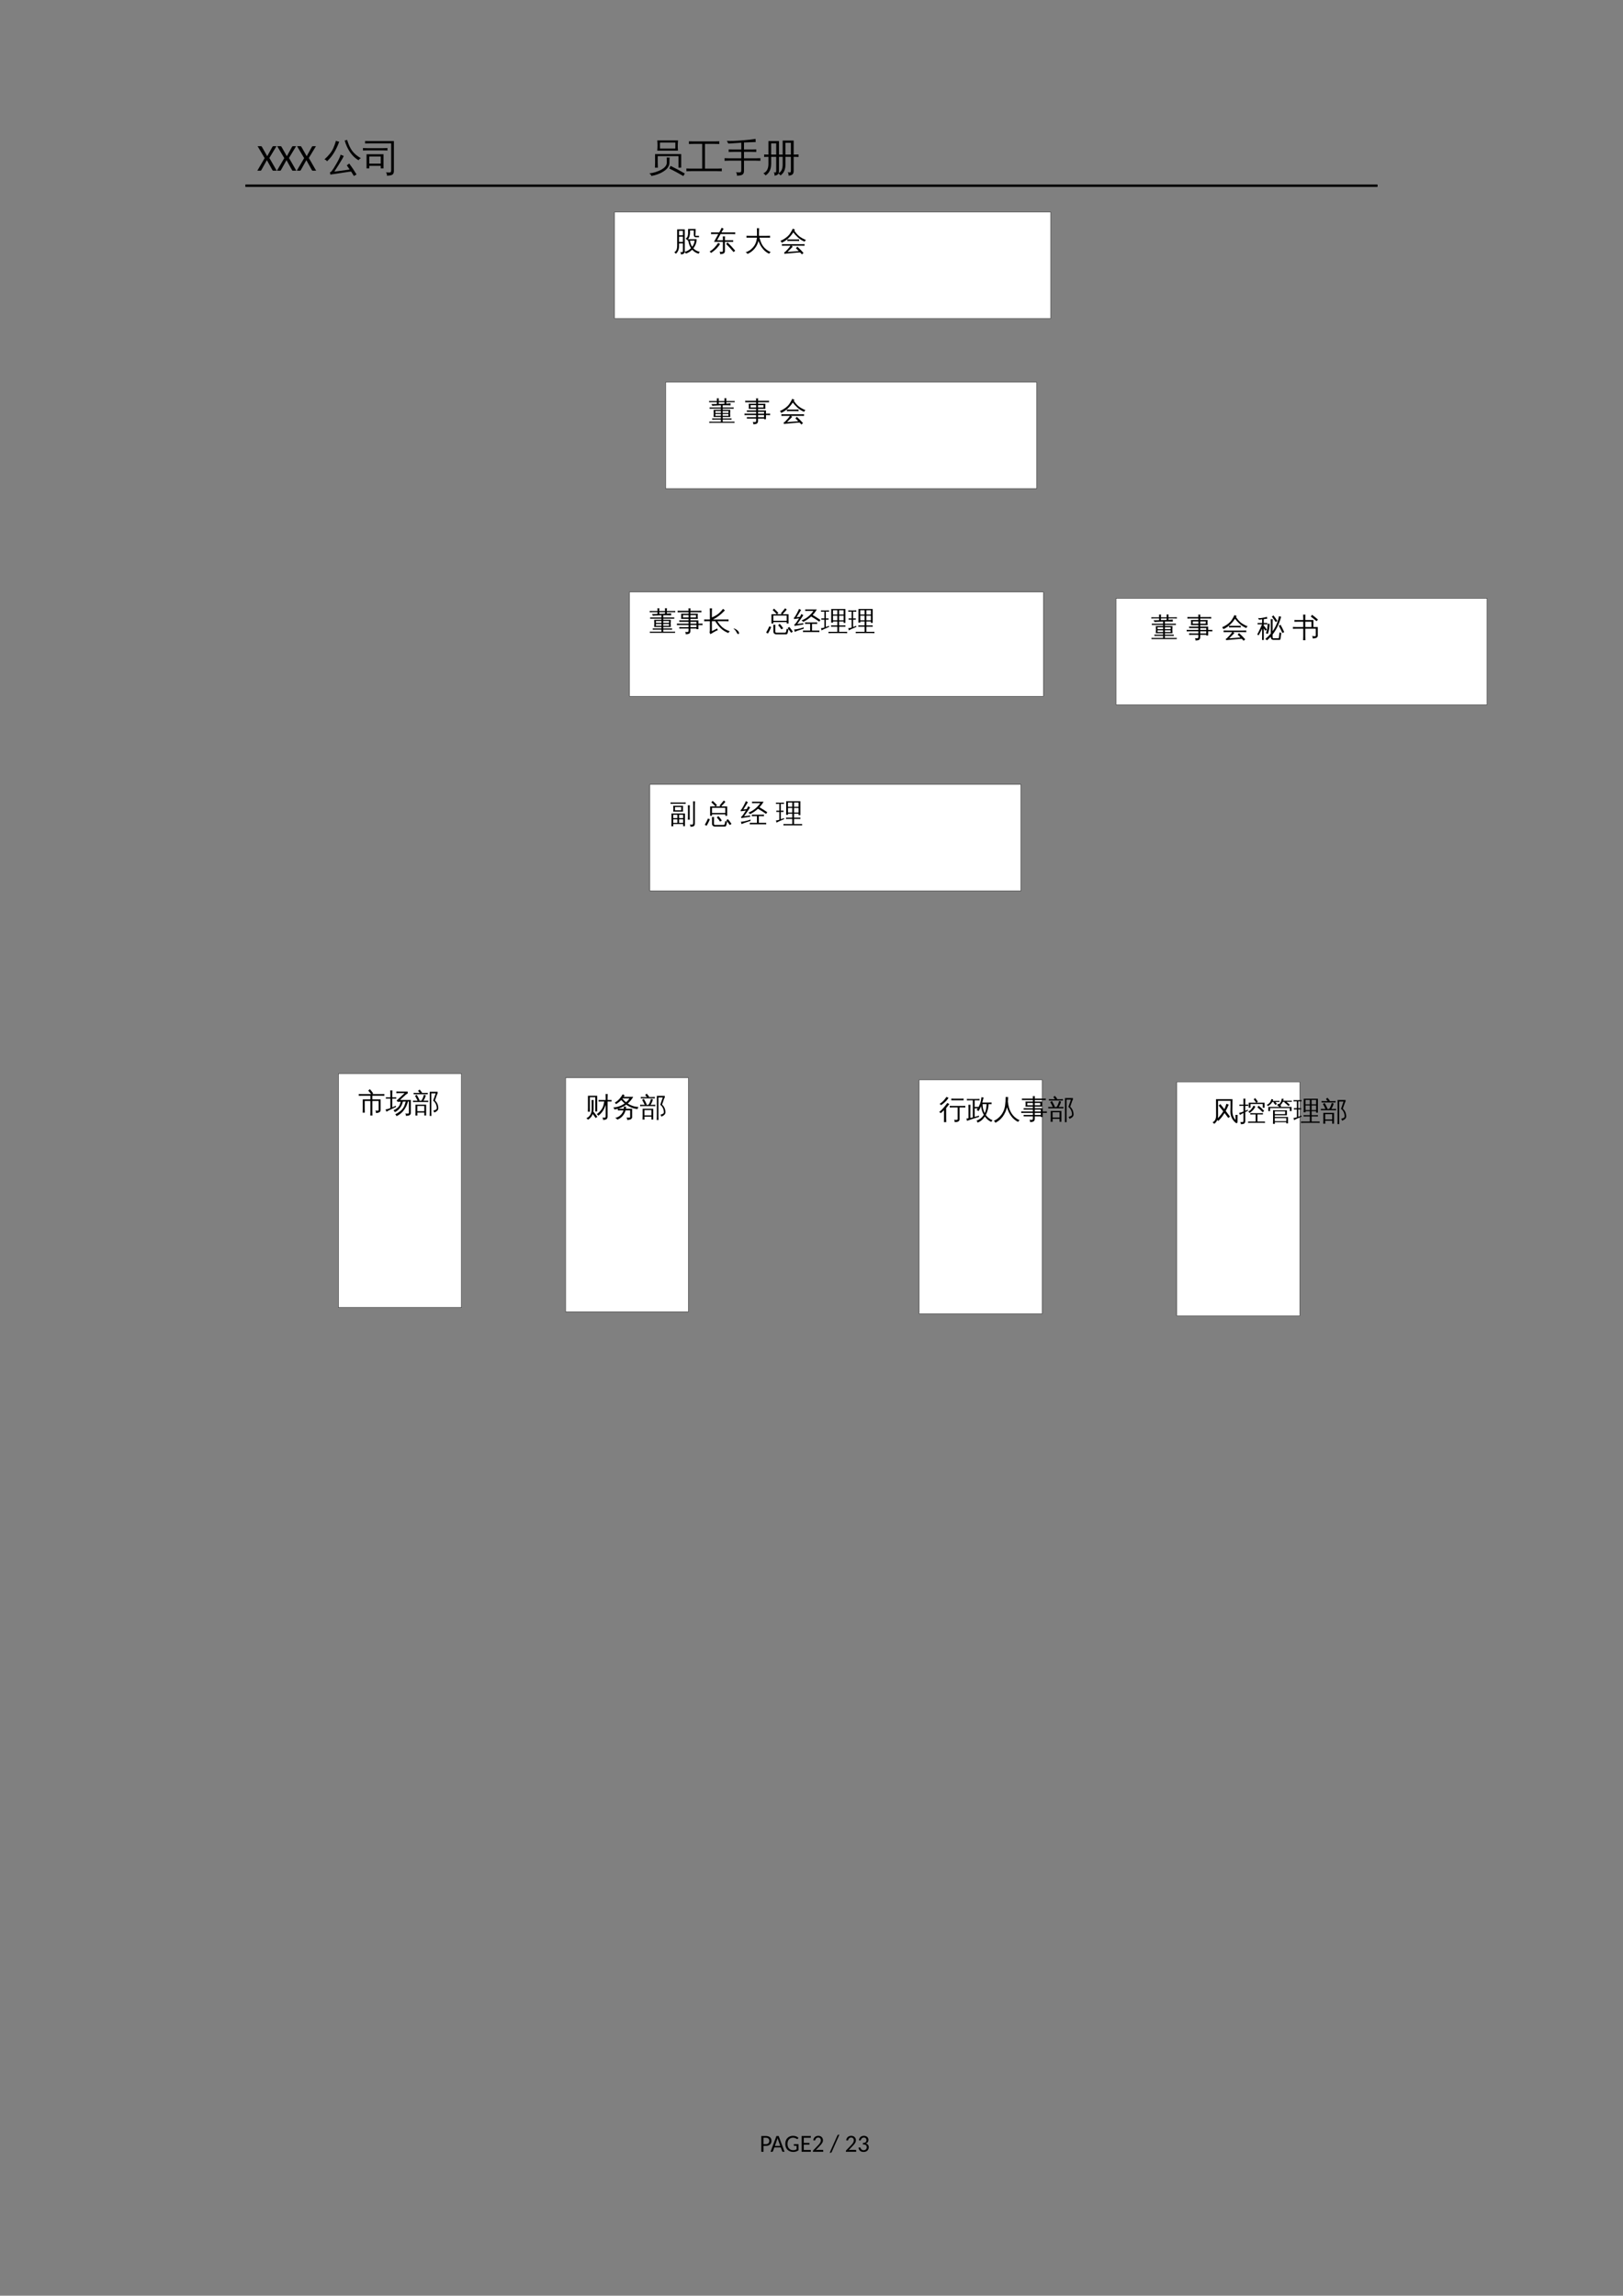 <?xml version="1.0" encoding="UTF-8"?>
<svg xmlns="http://www.w3.org/2000/svg" xmlns:xlink="http://www.w3.org/1999/xlink" width="595.304pt" height="841.89pt" viewBox="0 0 595.304 841.89" version="1.1">
<rect x="0" y="0" width="595.304" height="841.89" fill="#808080" stroke="none"/>
<defs>
<g>
<symbol overflow="visible" id="glyph0-0">
<path style="stroke:none;" d="M 1.062 -4.844 C 1.133 -4.906 1.207 -4.961 1.281 -5.016 C 1.363 -5.066 1.453 -5.113 1.547 -5.156 C 1.648 -5.195 1.754 -5.227 1.859 -5.25 C 1.973 -5.281 2.098 -5.297 2.234 -5.297 C 2.41 -5.297 2.57 -5.27 2.719 -5.219 C 2.863 -5.164 2.988 -5.094 3.094 -5 C 3.195 -4.914 3.273 -4.805 3.328 -4.672 C 3.391 -4.547 3.422 -4.398 3.422 -4.234 C 3.422 -4.086 3.398 -3.957 3.359 -3.844 C 3.316 -3.727 3.266 -3.629 3.203 -3.547 C 3.141 -3.461 3.066 -3.391 2.984 -3.328 C 2.91 -3.266 2.836 -3.207 2.766 -3.156 C 2.703 -3.102 2.645 -3.051 2.594 -3 C 2.551 -2.945 2.523 -2.891 2.516 -2.828 L 2.438 -2.375 L 1.906 -2.375 L 1.859 -2.875 C 1.848 -2.977 1.859 -3.062 1.891 -3.125 C 1.93 -3.195 1.984 -3.266 2.047 -3.328 C 2.109 -3.391 2.176 -3.445 2.25 -3.5 C 2.332 -3.562 2.406 -3.625 2.469 -3.688 C 2.539 -3.75 2.598 -3.82 2.641 -3.906 C 2.68 -3.988 2.703 -4.086 2.703 -4.203 C 2.703 -4.336 2.648 -4.445 2.547 -4.531 C 2.453 -4.613 2.328 -4.656 2.172 -4.656 C 2.055 -4.656 1.957 -4.641 1.875 -4.609 C 1.801 -4.586 1.734 -4.562 1.672 -4.531 C 1.617 -4.5 1.57 -4.473 1.531 -4.453 C 1.488 -4.43 1.453 -4.422 1.422 -4.422 C 1.348 -4.422 1.297 -4.453 1.266 -4.516 Z M 1.672 -1.25 C 1.672 -1.312 1.68 -1.367 1.703 -1.422 C 1.734 -1.484 1.77 -1.535 1.812 -1.578 C 1.852 -1.617 1.898 -1.648 1.953 -1.672 C 2.016 -1.703 2.082 -1.719 2.156 -1.719 C 2.219 -1.719 2.273 -1.703 2.328 -1.672 C 2.391 -1.648 2.441 -1.617 2.484 -1.578 C 2.523 -1.535 2.555 -1.484 2.578 -1.422 C 2.598 -1.367 2.609 -1.312 2.609 -1.25 C 2.609 -1.176 2.598 -1.109 2.578 -1.047 C 2.555 -0.992 2.523 -0.945 2.484 -0.906 C 2.441 -0.863 2.391 -0.832 2.328 -0.812 C 2.273 -0.789 2.219 -0.781 2.156 -0.781 C 2.082 -0.781 2.016 -0.789 1.953 -0.812 C 1.898 -0.832 1.852 -0.863 1.812 -0.906 C 1.77 -0.945 1.734 -0.992 1.703 -1.047 C 1.68 -1.109 1.672 -1.176 1.672 -1.25 Z M 0.188 -6.078 L 4.328 -6.078 L 4.328 0 L 0.188 0 Z M 0.406 -0.234 L 4.094 -0.234 L 4.094 -5.844 L 0.406 -5.844 Z M 0.406 -0.234 "/>
</symbol>
<symbol overflow="visible" id="glyph0-1">
<path style="stroke:none;" d=""/>
</symbol>
<symbol overflow="visible" id="glyph0-2">
<path style="stroke:none;" d="M 1.453 -2.156 L 1.453 0 L 0.641 0 L 0.641 -5.781 L 2.297 -5.781 C 2.648 -5.781 2.957 -5.734 3.219 -5.641 C 3.477 -5.555 3.691 -5.438 3.859 -5.281 C 4.035 -5.125 4.164 -4.938 4.25 -4.719 C 4.332 -4.5 4.375 -4.254 4.375 -3.984 C 4.375 -3.711 4.328 -3.461 4.234 -3.234 C 4.141 -3.016 4.004 -2.82 3.828 -2.656 C 3.66 -2.5 3.445 -2.375 3.188 -2.281 C 2.938 -2.195 2.641 -2.156 2.297 -2.156 Z M 1.453 -2.781 L 2.297 -2.781 C 2.504 -2.781 2.688 -2.812 2.844 -2.875 C 3 -2.938 3.129 -3.02 3.234 -3.125 C 3.348 -3.227 3.43 -3.352 3.484 -3.5 C 3.535 -3.645 3.562 -3.805 3.562 -3.984 C 3.562 -4.348 3.457 -4.629 3.25 -4.828 C 3.039 -5.035 2.723 -5.141 2.297 -5.141 L 1.453 -5.141 Z M 1.453 -2.781 "/>
</symbol>
<symbol overflow="visible" id="glyph0-3">
<path style="stroke:none;" d="M 5.172 0 L 4.562 0 C 4.488 0 4.43 -0.016 4.391 -0.047 C 4.348 -0.086 4.316 -0.133 4.297 -0.188 L 3.797 -1.578 L 1.422 -1.578 L 0.922 -0.188 C 0.91 -0.133 0.879 -0.086 0.828 -0.047 C 0.773 -0.016 0.719 0 0.656 0 L 0.031 0 L 2.203 -5.781 L 3.016 -5.781 Z M 1.625 -2.141 L 3.594 -2.141 L 2.781 -4.469 C 2.75 -4.539 2.719 -4.625 2.688 -4.719 C 2.656 -4.812 2.629 -4.91 2.609 -5.016 C 2.578 -4.91 2.547 -4.812 2.516 -4.719 C 2.484 -4.625 2.457 -4.539 2.438 -4.469 Z M 1.625 -2.141 "/>
</symbol>
<symbol overflow="visible" id="glyph0-4">
<path style="stroke:none;" d="M 5.203 -0.562 C 4.922 -0.352 4.617 -0.195 4.297 -0.094 C 3.984 0.008 3.645 0.062 3.281 0.062 C 2.832 0.062 2.426 -0.008 2.062 -0.156 C 1.695 -0.301 1.383 -0.5 1.125 -0.75 C 0.875 -1.008 0.68 -1.32 0.547 -1.688 C 0.41 -2.051 0.344 -2.453 0.344 -2.891 C 0.344 -3.328 0.406 -3.723 0.531 -4.078 C 0.664 -4.441 0.859 -4.754 1.109 -5.016 C 1.359 -5.273 1.656 -5.477 2 -5.625 C 2.352 -5.77 2.75 -5.844 3.188 -5.844 C 3.414 -5.844 3.625 -5.82 3.812 -5.781 C 4 -5.75 4.172 -5.703 4.328 -5.641 C 4.492 -5.578 4.645 -5.5 4.781 -5.406 C 4.914 -5.32 5.039 -5.223 5.156 -5.109 L 4.938 -4.75 C 4.895 -4.688 4.844 -4.648 4.781 -4.641 C 4.727 -4.629 4.672 -4.645 4.609 -4.688 C 4.535 -4.719 4.457 -4.758 4.375 -4.812 C 4.301 -4.875 4.207 -4.926 4.094 -4.969 C 3.977 -5.02 3.844 -5.062 3.688 -5.094 C 3.539 -5.133 3.363 -5.156 3.156 -5.156 C 2.852 -5.156 2.578 -5.098 2.328 -4.984 C 2.078 -4.879 1.863 -4.727 1.688 -4.531 C 1.52 -4.344 1.391 -4.109 1.297 -3.828 C 1.203 -3.547 1.156 -3.234 1.156 -2.891 C 1.156 -2.523 1.203 -2.195 1.297 -1.906 C 1.398 -1.625 1.539 -1.383 1.719 -1.188 C 1.906 -0.988 2.125 -0.836 2.375 -0.734 C 2.633 -0.629 2.926 -0.578 3.25 -0.578 C 3.5 -0.578 3.719 -0.602 3.906 -0.656 C 4.102 -0.719 4.297 -0.801 4.484 -0.906 L 4.484 -2.172 L 3.656 -2.172 C 3.602 -2.172 3.555 -2.188 3.516 -2.219 C 3.484 -2.25 3.469 -2.285 3.469 -2.328 L 3.469 -2.781 L 5.203 -2.781 Z M 5.203 -0.562 "/>
</symbol>
<symbol overflow="visible" id="glyph0-5">
<path style="stroke:none;" d="M 4.016 -5.781 L 4.016 -5.125 L 1.438 -5.125 L 1.438 -3.234 L 3.516 -3.234 L 3.516 -2.609 L 1.438 -2.609 L 1.438 -0.656 L 4.016 -0.656 L 4.016 0 L 0.641 0 L 0.641 -5.781 Z M 4.016 -5.781 "/>
</symbol>
<symbol overflow="visible" id="glyph0-6">
<path style="stroke:none;" d="M 0.406 0 Z M 2.375 -5.844 C 2.613 -5.844 2.836 -5.805 3.047 -5.734 C 3.254 -5.66 3.43 -5.551 3.578 -5.406 C 3.734 -5.27 3.852 -5.102 3.938 -4.906 C 4.031 -4.707 4.078 -4.484 4.078 -4.234 C 4.078 -4.016 4.047 -3.812 3.984 -3.625 C 3.922 -3.445 3.832 -3.273 3.719 -3.109 C 3.613 -2.941 3.488 -2.773 3.344 -2.609 C 3.207 -2.453 3.062 -2.297 2.906 -2.141 L 1.438 -0.594 C 1.539 -0.625 1.648 -0.645 1.766 -0.656 C 1.879 -0.676 1.988 -0.688 2.094 -0.688 L 3.922 -0.688 C 4.004 -0.688 4.066 -0.664 4.109 -0.625 C 4.16 -0.582 4.188 -0.52 4.188 -0.438 L 4.188 0 L 0.406 0 L 0.406 -0.25 C 0.406 -0.301 0.414 -0.352 0.438 -0.406 C 0.457 -0.469 0.492 -0.52 0.547 -0.562 L 2.328 -2.406 C 2.484 -2.562 2.617 -2.711 2.734 -2.859 C 2.859 -3.004 2.961 -3.148 3.047 -3.297 C 3.129 -3.441 3.191 -3.586 3.234 -3.734 C 3.285 -3.879 3.312 -4.035 3.312 -4.203 C 3.312 -4.367 3.285 -4.516 3.234 -4.641 C 3.191 -4.773 3.125 -4.883 3.031 -4.969 C 2.945 -5.051 2.844 -5.113 2.719 -5.156 C 2.602 -5.195 2.473 -5.219 2.328 -5.219 C 2.191 -5.219 2.062 -5.191 1.938 -5.141 C 1.82 -5.098 1.719 -5.039 1.625 -4.969 C 1.539 -4.895 1.469 -4.805 1.406 -4.703 C 1.344 -4.598 1.297 -4.484 1.266 -4.359 C 1.242 -4.266 1.203 -4.203 1.141 -4.172 C 1.086 -4.141 1.008 -4.129 0.906 -4.141 L 0.516 -4.203 C 0.555 -4.473 0.629 -4.707 0.734 -4.906 C 0.836 -5.113 0.969 -5.285 1.125 -5.422 C 1.289 -5.555 1.477 -5.66 1.688 -5.734 C 1.895 -5.805 2.125 -5.844 2.375 -5.844 Z M 2.375 -5.844 "/>
</symbol>
<symbol overflow="visible" id="glyph0-7">
<path style="stroke:none;" d="M 0.703 0.094 C 0.66 0.188 0.598 0.254 0.516 0.297 C 0.441 0.348 0.359 0.375 0.266 0.375 L -0.047 0.375 L 2.781 -5.969 C 2.852 -6.156 2.988 -6.25 3.188 -6.25 L 3.516 -6.25 Z M 0.703 0.094 "/>
</symbol>
<symbol overflow="visible" id="glyph0-8">
<path style="stroke:none;" d="M 0.422 0 Z M 2.438 -5.844 C 2.676 -5.844 2.895 -5.805 3.094 -5.734 C 3.301 -5.66 3.477 -5.562 3.625 -5.438 C 3.77 -5.312 3.883 -5.156 3.969 -4.969 C 4.051 -4.789 4.094 -4.586 4.094 -4.359 C 4.094 -4.18 4.066 -4.02 4.016 -3.875 C 3.973 -3.727 3.906 -3.598 3.812 -3.484 C 3.727 -3.379 3.625 -3.289 3.5 -3.219 C 3.383 -3.145 3.254 -3.082 3.109 -3.031 C 3.473 -2.938 3.75 -2.77 3.938 -2.531 C 4.125 -2.301 4.219 -2.008 4.219 -1.656 C 4.219 -1.395 4.164 -1.156 4.062 -0.938 C 3.969 -0.727 3.832 -0.547 3.656 -0.391 C 3.488 -0.242 3.289 -0.129 3.062 -0.047 C 2.832 0.023 2.586 0.062 2.328 0.062 C 2.023 0.062 1.77 0.023 1.562 -0.047 C 1.352 -0.117 1.172 -0.223 1.016 -0.359 C 0.867 -0.492 0.75 -0.648 0.656 -0.828 C 0.562 -1.016 0.477 -1.219 0.406 -1.438 L 0.734 -1.578 C 0.816 -1.609 0.895 -1.613 0.969 -1.594 C 1.051 -1.582 1.109 -1.539 1.141 -1.469 C 1.172 -1.395 1.211 -1.305 1.266 -1.203 C 1.316 -1.098 1.383 -1 1.469 -0.906 C 1.562 -0.812 1.676 -0.727 1.812 -0.656 C 1.945 -0.594 2.113 -0.562 2.312 -0.562 C 2.508 -0.562 2.68 -0.594 2.828 -0.656 C 2.973 -0.727 3.094 -0.812 3.188 -0.906 C 3.281 -1.008 3.348 -1.125 3.391 -1.25 C 3.441 -1.383 3.469 -1.516 3.469 -1.641 C 3.469 -1.797 3.445 -1.938 3.406 -2.062 C 3.375 -2.195 3.305 -2.305 3.203 -2.391 C 3.098 -2.484 2.953 -2.555 2.766 -2.609 C 2.578 -2.66 2.336 -2.688 2.047 -2.688 L 2.047 -3.219 C 2.285 -3.227 2.488 -3.258 2.656 -3.312 C 2.82 -3.363 2.957 -3.43 3.062 -3.516 C 3.164 -3.598 3.238 -3.703 3.281 -3.828 C 3.332 -3.953 3.359 -4.086 3.359 -4.234 C 3.359 -4.398 3.332 -4.539 3.281 -4.656 C 3.238 -4.781 3.176 -4.883 3.094 -4.969 C 3.008 -5.051 2.906 -5.113 2.781 -5.156 C 2.664 -5.195 2.535 -5.219 2.391 -5.219 C 2.254 -5.219 2.129 -5.191 2.016 -5.141 C 1.898 -5.098 1.797 -5.039 1.703 -4.969 C 1.609 -4.895 1.531 -4.805 1.469 -4.703 C 1.406 -4.598 1.359 -4.484 1.328 -4.359 C 1.305 -4.266 1.266 -4.203 1.203 -4.172 C 1.148 -4.141 1.07 -4.129 0.969 -4.141 L 0.578 -4.203 C 0.617 -4.473 0.691 -4.707 0.797 -4.906 C 0.898 -5.113 1.031 -5.285 1.188 -5.422 C 1.352 -5.555 1.539 -5.66 1.75 -5.734 C 1.957 -5.805 2.188 -5.844 2.438 -5.844 Z M 2.438 -5.844 "/>
</symbol>
<symbol overflow="visible" id="glyph1-0">
<path style="stroke:none;" d="M 0.344 0 L 0.344 -7 L 3.141 -7 L 3.141 0 Z M 0.703 -0.344 L 2.797 -0.344 L 2.797 -6.641 L 0.703 -6.641 Z M 0.703 -0.344 "/>
</symbol>
<symbol overflow="visible" id="glyph1-1">
<path style="stroke:none;" d=""/>
</symbol>
<symbol overflow="visible" id="glyph2-0">
<path style="stroke:none;" d="M 0.328 0 L 0.328 -6.656 L 2.984 -6.656 L 2.984 0 Z M 0.672 -0.328 L 2.656 -0.328 L 2.656 -6.328 L 0.672 -6.328 Z M 0.672 -0.328 "/>
</symbol>
<symbol overflow="visible" id="glyph2-1">
<path style="stroke:none;" d=""/>
</symbol>
<symbol overflow="visible" id="glyph2-2">
<path style="stroke:none;" d="M 6.359 -0.891 C 5.859 -1.641 5.52 -2.555 5.344 -3.641 C 5.27 -3.641 5.195 -3.633 5.125 -3.625 C 5.133 -3.77 5.133 -3.91 5.125 -4.047 C 5.07 -3.984 5.008 -3.926 4.938 -3.875 C 4.801 -4.102 4.598 -4.254 4.328 -4.328 C 4.961 -4.711 5.281 -5.367 5.281 -6.297 L 5.281 -7.938 L 8.062 -7.938 L 7.969 -5.484 C 7.977 -5.43 8.008 -5.406 8.062 -5.406 L 9.297 -5.422 C 9.273 -5.234 9.273 -5.055 9.297 -4.891 L 8.047 -4.891 C 7.848 -4.891 7.688 -4.973 7.562 -5.141 C 7.438 -5.316 7.375 -5.52 7.375 -5.75 L 7.375 -7.406 L 5.984 -7.406 C 6.035 -6.375 5.938 -5.535 5.688 -4.891 C 5.582 -4.629 5.441 -4.395 5.266 -4.188 C 5.566 -4.176 5.867 -4.172 6.172 -4.172 L 8.438 -4.172 C 8.395 -2.922 7.988 -1.805 7.219 -0.828 C 7.832 -0.172 8.629 0.266 9.609 0.484 C 9.391 0.648 9.254 0.867 9.203 1.141 C 8.254 0.91 7.445 0.422 6.781 -0.328 C 6.125 0.336 5.359 0.812 4.484 1.094 C 4.336 0.863 4.148 0.66 3.922 0.484 C 4.867 0.266 5.68 -0.191 6.359 -0.891 Z M 7.703 -3.656 L 5.969 -3.656 C 6.113 -2.758 6.383 -2.004 6.781 -1.391 C 7.281 -2.055 7.586 -2.812 7.703 -3.656 Z M 3.375 -5.625 L 3.375 -7.234 L 1.969 -7.234 L 1.969 -5.625 Z M 3.375 -3.188 L 3.375 -5.094 L 1.969 -5.094 L 1.969 -3.188 Z M 3.375 -2.641 L 1.969 -2.641 L 1.969 -1.766 C 1.969 -0.922 1.812 -0.223 1.5 0.328 C 1.32 0.648 1.086 0.926 0.797 1.156 C 0.723 1.039 0.633 0.941 0.531 0.859 C 0.426 0.773 0.312 0.711 0.188 0.672 C 0.488 0.492 0.734 0.254 0.922 -0.047 C 1.16 -0.453 1.281 -1.023 1.281 -1.766 L 1.281 -7.781 L 4.062 -7.781 L 4.062 0.188 C 4.062 0.539 3.977 0.812 3.812 1 C 3.645 1.195 3.352 1.32 2.938 1.375 L 2.625 1.391 C 2.656 1.234 2.648 1.078 2.609 0.922 C 2.578 0.766 2.508 0.617 2.406 0.484 C 1.164 0.242 1.305 0.273 2.828 0.578 C 3.098 0.586 3.254 0.555 3.297 0.484 C 3.348 0.422 3.375 0.188 3.375 -0.219 Z M 3.375 -2.641 "/>
</symbol>
<symbol overflow="visible" id="glyph2-3">
<path style="stroke:none;" d="M 9.578 0.031 L 8.984 0.547 L 7.641 -0.984 L 6.234 -2.438 L 6.781 -3 L 8.219 -1.516 Z M 3.344 -2.859 C 3.551 -2.691 3.773 -2.551 4.016 -2.438 C 3.266 -1.176 2.156 -0.07 0.688 0.875 C 0.582 0.645 0.422 0.469 0.203 0.344 C 0.836 -0.051 1.391 -0.488 1.859 -0.969 C 2.336 -1.457 2.832 -2.086 3.344 -2.859 Z M 5.062 -3.203 L 1.797 -3.203 L 3.375 -6.062 L 1.906 -6.062 C 1.508 -6.062 1.113 -6.051 0.719 -6.031 C 0.738 -6.25 0.738 -6.469 0.719 -6.688 C 1.113 -6.664 1.508 -6.656 1.906 -6.656 L 3.703 -6.656 L 3.969 -7.125 C 4.195 -7.539 4.422 -7.969 4.641 -8.406 C 4.859 -8.258 5.086 -8.133 5.328 -8.031 C 5.066 -7.613 4.82 -7.191 4.594 -6.766 L 4.516 -6.656 L 8.406 -6.656 C 8.801 -6.656 9.195 -6.664 9.594 -6.688 C 9.562 -6.469 9.562 -6.25 9.594 -6.031 C 9.195 -6.051 8.801 -6.062 8.406 -6.062 L 4.203 -6.062 L 2.938 -3.797 L 5.062 -3.797 C 5.062 -4.266 5.055 -4.738 5.047 -5.219 C 5.305 -5.188 5.566 -5.188 5.828 -5.219 C 5.805 -4.738 5.797 -4.266 5.797 -3.797 L 8.828 -3.797 L 8.828 -3.203 L 5.797 -3.203 L 5.797 0.188 C 5.797 0.594 5.645 0.875 5.344 1.031 C 5.02 1.207 4.582 1.297 4.031 1.297 C 4.094 0.961 4.016 0.672 3.797 0.422 C 3.992 0.441 4.223 0.453 4.484 0.453 C 4.754 0.461 4.922 0.441 4.984 0.391 C 5.035 0.328 5.062 0.164 5.062 -0.094 Z M 5.062 -3.203 "/>
</symbol>
<symbol overflow="visible" id="glyph2-4">
<path style="stroke:none;" d="M 2.016 -4.75 C 1.586 -4.75 1.156 -4.742 0.719 -4.734 C 0.738 -4.961 0.738 -5.195 0.719 -5.438 C 1.156 -5.414 1.586 -5.406 2.016 -5.406 L 4.578 -5.406 L 4.578 -6.719 C 4.578 -7.219 4.566 -7.719 4.547 -8.219 C 4.805 -8.188 5.078 -8.188 5.359 -8.219 C 5.328 -7.719 5.312 -7.219 5.312 -6.719 L 5.312 -5.406 L 8.078 -5.406 C 8.516 -5.406 8.953 -5.414 9.391 -5.438 C 9.367 -5.195 9.367 -4.961 9.391 -4.734 C 8.953 -4.742 8.516 -4.75 8.078 -4.75 L 5.484 -4.75 C 5.609 -4.25 5.781 -3.711 6 -3.141 C 6.219 -2.566 6.488 -2.055 6.812 -1.609 C 7.52 -0.672 8.457 0.051 9.625 0.562 C 9.352 0.688 9.16 0.883 9.047 1.156 C 7.953 0.664 7.035 -0.125 6.297 -1.219 C 5.805 -1.926 5.414 -2.707 5.125 -3.562 C 4.852 -2.477 4.391 -1.547 3.734 -0.766 C 3.023 0.109 2.145 0.77 1.094 1.219 C 0.945 0.906 0.703 0.711 0.359 0.641 C 1.484 0.297 2.422 -0.332 3.172 -1.25 C 3.973 -2.176 4.438 -3.344 4.562 -4.75 Z M 2.016 -4.75 "/>
</symbol>
<symbol overflow="visible" id="glyph2-5">
<path style="stroke:none;" d="M 1.875 -1.797 C 1.5 -1.797 1.117 -1.785 0.734 -1.766 C 0.754 -1.973 0.754 -2.18 0.734 -2.391 C 1.117 -2.367 1.5 -2.359 1.875 -2.359 L 7.891 -2.359 C 8.266 -2.359 8.645 -2.367 9.031 -2.391 C 9.008 -2.18 9.008 -1.973 9.031 -1.766 C 8.645 -1.785 8.266 -1.797 7.891 -1.797 L 4.188 -1.797 C 4.344 -1.66 4.504 -1.539 4.672 -1.438 C 4.598 -1.344 4.52 -1.254 4.438 -1.172 L 2.781 0.5 L 6.609 0.203 L 6.922 0.156 L 5.875 -0.859 L 6.391 -1.438 L 7.547 -0.328 L 8.656 0.859 L 8.078 1.375 L 7.406 0.672 L 6.641 0.703 L 1.625 1.156 L 1.578 0.594 C 1.711 0.594 1.832 0.547 1.938 0.453 C 2.145 0.266 2.469 -0.07 2.906 -0.562 C 3.352 -1.062 3.68 -1.473 3.891 -1.797 Z M 7.047 -4.125 C 7.023 -3.914 7.023 -3.707 7.047 -3.5 C 6.672 -3.52 6.297 -3.531 5.922 -3.531 L 3.844 -3.531 C 3.469 -3.531 3.094 -3.52 2.719 -3.5 C 2.738 -3.707 2.738 -3.914 2.719 -4.125 C 3.094 -4.102 3.469 -4.094 3.844 -4.094 L 5.922 -4.094 C 6.297 -4.094 6.672 -4.102 7.047 -4.125 Z M 9.578 -3.891 C 9.461 -3.828 9.359 -3.742 9.266 -3.641 C 9.18 -3.535 9.117 -3.414 9.078 -3.281 C 8.629 -3.457 8.207 -3.664 7.812 -3.906 C 7.414 -4.156 7.02 -4.457 6.625 -4.812 C 6.227 -5.176 5.891 -5.516 5.609 -5.828 C 5.336 -6.148 5.102 -6.438 4.906 -6.688 C 4.695 -6.375 4.477 -6.066 4.25 -5.766 C 3.625 -4.984 2.957 -4.328 2.25 -3.797 C 1.75 -3.43 1.219 -3.125 0.656 -2.875 C 0.613 -3 0.551 -3.117 0.469 -3.234 C 0.395 -3.359 0.297 -3.469 0.172 -3.562 C 0.742 -3.812 1.285 -4.102 1.797 -4.438 C 2.617 -4.977 3.25 -5.57 3.688 -6.219 C 3.844 -6.438 4.023 -6.734 4.234 -7.109 C 4.453 -7.492 4.617 -7.812 4.734 -8.062 C 4.859 -7.988 4.984 -7.922 5.109 -7.859 C 5.234 -7.797 5.367 -7.742 5.516 -7.703 L 5.281 -7.281 C 5.5 -6.969 5.758 -6.629 6.062 -6.266 C 6.375 -5.898 6.691 -5.582 7.016 -5.312 C 7.348 -5.051 7.734 -4.797 8.172 -4.547 C 8.617 -4.297 9.086 -4.078 9.578 -3.891 Z M 9.578 -3.891 "/>
</symbol>
<symbol overflow="visible" id="glyph2-6">
<path style="stroke:none;" d="M 1.625 -7.812 L 7.672 -7.812 L 7.625 -3.641 C 7.613 -2.523 7.816 -1.625 8.234 -0.938 C 8.391 -0.664 8.578 -0.414 8.797 -0.188 C 8.797 -0.801 8.781 -1.414 8.75 -2.031 C 9.02 -2.008 9.285 -2.008 9.547 -2.031 C 9.516 -1.156 9.504 -0.273 9.516 0.609 C 9.516 0.711 9.477 0.801 9.406 0.875 C 9.312 0.969 9.203 1 9.078 0.969 C 9.023 0.969 8.973 0.953 8.922 0.922 C 8.285 0.43 7.785 -0.176 7.422 -0.906 C 7.066 -1.645 6.895 -2.422 6.906 -3.234 L 6.953 -5 L 6.953 -7.203 L 2.359 -7.203 L 2.375 -1.859 C 2.383 -1.492 2.352 -1.148 2.281 -0.828 C 3.133 -1.691 3.801 -2.531 4.281 -3.344 L 2.594 -5.484 L 3.219 -6 L 4.703 -4.125 C 5.004 -4.82 5.254 -5.488 5.453 -6.125 C 5.711 -6 5.992 -5.906 6.297 -5.844 C 5.953 -5.008 5.582 -4.227 5.188 -3.5 L 6.766 -1.391 L 6.125 -0.922 L 4.75 -2.734 C 4.062 -1.586 3.297 -0.613 2.453 0.188 C 2.348 0.039 2.223 -0.078 2.078 -0.172 C 1.828 0.43 1.441 0.906 0.922 1.25 C 0.785 0.988 0.582 0.805 0.312 0.703 C 1.207 0.305 1.656 -0.547 1.656 -1.859 Z M 1.625 -7.812 "/>
</symbol>
<symbol overflow="visible" id="glyph2-7">
<path style="stroke:none;" d="M 9.578 0.391 C 9.555 0.555 9.555 0.727 9.578 0.906 C 9.266 0.883 8.953 0.875 8.641 0.875 L 4.344 0.875 C 4.031 0.875 3.711 0.883 3.391 0.906 C 3.41 0.727 3.41 0.555 3.391 0.391 C 3.711 0.398 4.031 0.406 4.344 0.406 L 6.156 0.406 L 6.156 -2.203 L 5.156 -2.203 C 4.844 -2.203 4.523 -2.195 4.203 -2.188 C 4.223 -2.352 4.223 -2.523 4.203 -2.703 C 4.523 -2.68 4.844 -2.672 5.156 -2.672 L 7.891 -2.672 C 8.203 -2.672 8.516 -2.68 8.828 -2.703 C 8.816 -2.523 8.816 -2.352 8.828 -2.188 C 8.516 -2.195 8.203 -2.203 7.891 -2.203 L 6.828 -2.203 L 6.828 0.406 L 8.641 0.406 C 8.953 0.406 9.266 0.398 9.578 0.391 Z M 8.75 -3.016 C 8.133 -3.66 7.484 -4.266 6.797 -4.828 L 7.266 -5.406 C 7.973 -4.812 8.645 -4.188 9.281 -3.531 Z M 5.406 -5.438 C 5.613 -5.312 5.832 -5.207 6.062 -5.125 C 5.656 -4.176 4.93 -3.379 3.891 -2.734 C 3.805 -2.953 3.66 -3.125 3.453 -3.25 C 3.891 -3.488 4.254 -3.773 4.547 -4.109 C 4.836 -4.453 5.125 -4.895 5.406 -5.438 Z M 4.281 -4.656 L 3.625 -4.656 L 3.625 -6.5 L 6.375 -6.5 L 5.438 -7.781 L 6.016 -8.203 L 6.984 -6.891 L 6.469 -6.5 L 9.422 -6.5 L 9.422 -4.656 L 8.75 -4.656 L 8.75 -6.031 L 4.281 -6.031 Z M 2.359 0.172 C 2.359 0.555 2.266 0.844 2.078 1.031 C 1.992 1.113 1.883 1.18 1.75 1.234 C 1.625 1.285 1.516 1.316 1.422 1.328 C 1.328 1.336 1.207 1.344 1.062 1.344 L 0.703 1.359 C 0.734 1.223 0.727 1.082 0.688 0.938 C 0.656 0.789 0.594 0.664 0.5 0.562 C 0.688 0.582 0.906 0.594 1.156 0.594 C 1.406 0.602 1.555 0.57 1.609 0.5 C 1.672 0.426 1.703 0.176 1.703 -0.25 L 1.703 -2.75 L 1.297 -2.547 L 0.375 -2.016 C 0.363 -2.141 0.332 -2.266 0.281 -2.391 C 0.227 -2.516 0.148 -2.641 0.047 -2.766 C 0.398 -2.836 0.707 -2.914 0.969 -3 C 1.227 -3.082 1.473 -3.172 1.703 -3.266 L 1.703 -5.359 L 1.094 -5.359 C 0.801 -5.359 0.504 -5.348 0.203 -5.328 C 0.211 -5.41 0.219 -5.492 0.219 -5.578 C 0.219 -5.66 0.211 -5.742 0.203 -5.828 C 0.504 -5.805 0.801 -5.797 1.094 -5.797 L 1.703 -5.797 L 1.703 -6.688 C 1.703 -7.125 1.695 -7.566 1.688 -8.016 C 1.801 -7.992 1.914 -7.984 2.031 -7.984 C 2.145 -7.984 2.266 -7.992 2.391 -8.016 C 2.367 -7.566 2.359 -7.125 2.359 -6.688 L 2.359 -5.797 L 3.453 -5.828 C 3.441 -5.742 3.438 -5.66 3.438 -5.578 C 3.438 -5.492 3.441 -5.41 3.453 -5.328 L 2.359 -5.359 L 2.359 -3.547 L 3.266 -3.969 L 3.328 -3.562 L 2.359 -3.078 Z M 2.359 0.172 "/>
</symbol>
<symbol overflow="visible" id="glyph2-8">
<path style="stroke:none;" d="M 3.219 1.234 C 2.977 1.211 2.742 1.211 2.516 1.234 C 2.535 0.805 2.547 0.375 2.547 -0.062 L 2.547 -3.766 L 3.188 -3.766 L 3.188 -3.734 L 7.625 -3.734 L 7.625 -1.906 L 3.188 -1.906 L 3.188 -1.266 L 8.047 -1.266 L 8.047 1.078 L 7.406 1.078 L 7.406 0.641 L 3.188 0.641 C 3.188 0.836 3.195 1.035 3.219 1.234 Z M 1.453 -3.422 L 0.812 -3.422 L 0.812 -4.969 L 4.891 -4.969 L 4.047 -5.609 L 4.484 -6.172 L 5.547 -5.328 L 5.25 -4.969 L 9.328 -4.969 L 9.328 -3.422 L 8.688 -3.422 L 8.688 -4.531 L 1.453 -4.531 Z M 7.406 0.25 L 7.406 -0.875 L 3.188 -0.875 L 3.188 0.25 Z M 6.984 -3.344 L 3.188 -3.344 C 3.188 -3.008 3.188 -2.672 3.188 -2.328 L 6.984 -2.328 Z M 6.812 -6.844 L 6.141 -6.844 C 6.016 -6.582 5.867 -6.344 5.703 -6.125 C 5.535 -5.914 5.383 -5.738 5.25 -5.594 C 5.188 -5.664 5.109 -5.727 5.016 -5.781 C 4.93 -5.844 4.836 -5.883 4.734 -5.906 C 4.879 -6.051 5.023 -6.227 5.172 -6.438 C 5.316 -6.645 5.438 -6.883 5.531 -7.156 C 5.625 -7.426 5.703 -7.707 5.766 -8 C 5.867 -7.969 5.977 -7.945 6.094 -7.938 C 6.207 -7.926 6.32 -7.922 6.438 -7.922 C 6.406 -7.68 6.352 -7.445 6.281 -7.219 L 8.625 -7.219 C 8.895 -7.219 9.16 -7.223 9.422 -7.234 C 9.422 -7.16 9.422 -7.094 9.422 -7.031 C 9.422 -6.969 9.422 -6.898 9.422 -6.828 C 9.16 -6.836 8.895 -6.844 8.625 -6.844 L 7.469 -6.844 L 7.906 -6.469 C 8.188 -6.227 8.453 -5.988 8.703 -5.75 L 8.203 -5.297 C 7.961 -5.547 7.711 -5.781 7.453 -6 C 7.191 -6.227 6.926 -6.445 6.656 -6.656 Z M 2.922 -6.781 L 2.266 -6.781 C 2.066 -6.414 1.816 -6.109 1.516 -5.859 C 1.211 -5.609 0.922 -5.406 0.641 -5.25 C 0.609 -5.344 0.555 -5.43 0.484 -5.516 C 0.422 -5.598 0.344 -5.664 0.25 -5.719 C 0.531 -5.844 0.801 -6.02 1.062 -6.25 C 1.332 -6.488 1.531 -6.75 1.656 -7.031 C 1.781 -7.32 1.875 -7.594 1.938 -7.844 C 2.039 -7.812 2.148 -7.785 2.266 -7.766 C 2.379 -7.754 2.492 -7.738 2.609 -7.719 C 2.566 -7.531 2.508 -7.344 2.438 -7.156 L 4.109 -7.156 C 4.379 -7.156 4.645 -7.16 4.906 -7.172 C 4.906 -7.098 4.906 -7.023 4.906 -6.953 C 4.906 -6.891 4.906 -6.828 4.906 -6.766 C 4.645 -6.773 4.379 -6.781 4.109 -6.781 L 3.391 -6.781 L 3.969 -6.078 L 3.422 -5.688 L 2.672 -6.609 Z M 2.922 -6.781 "/>
</symbol>
<symbol overflow="visible" id="glyph2-9">
<path style="stroke:none;" d="M 9.641 0.391 C 9.617 0.555 9.617 0.727 9.641 0.906 C 9.328 0.883 9.008 0.875 8.688 0.875 L 3.75 0.875 C 3.426 0.875 3.109 0.883 2.797 0.906 C 2.816 0.727 2.816 0.555 2.797 0.391 C 3.109 0.398 3.426 0.406 3.75 0.406 L 6.031 0.406 L 6.031 -1.469 L 4.703 -1.469 C 4.391 -1.469 4.07 -1.461 3.75 -1.453 C 3.77 -1.617 3.77 -1.789 3.75 -1.969 C 4.07 -1.945 4.391 -1.938 4.703 -1.938 L 6.031 -1.938 L 6.031 -3.391 L 4.469 -3.391 C 4.469 -3.254 4.473 -3.117 4.484 -2.984 C 4.242 -3.004 4.004 -3.004 3.766 -2.984 C 3.785 -3.43 3.797 -3.879 3.797 -4.328 L 3.797 -7.969 L 9 -7.969 L 9 -2.859 L 8.344 -2.859 L 8.344 -3.391 L 6.688 -3.391 L 6.688 -1.938 L 8.062 -1.938 C 8.375 -1.938 8.688 -1.945 9 -1.969 C 8.977 -1.789 8.977 -1.617 9 -1.453 C 8.688 -1.461 8.375 -1.469 8.062 -1.469 L 6.688 -1.469 L 6.688 0.406 L 8.688 0.406 C 9.008 0.406 9.328 0.398 9.641 0.391 Z M 6.688 -3.812 L 8.344 -3.812 L 8.344 -5.5 L 6.688 -5.5 Z M 6.031 -3.812 L 6.031 -5.5 L 4.453 -5.5 L 4.469 -3.812 Z M 6.688 -5.922 L 8.344 -5.922 L 8.344 -7.516 L 6.688 -7.516 Z M 6.031 -5.922 L 6.031 -7.516 L 4.453 -7.516 L 4.453 -5.922 Z M 1.281 -1.172 L 1.281 -4.047 L 0.172 -4.031 C 0.172 -4.113 0.172 -4.195 0.172 -4.281 C 0.172 -4.363 0.172 -4.445 0.172 -4.531 L 1.281 -4.516 L 1.281 -7 L 0.812 -7 C 0.562 -7 0.305 -6.988 0.047 -6.969 C 0.055 -7.051 0.062 -7.133 0.062 -7.219 C 0.062 -7.301 0.055 -7.383 0.047 -7.469 C 0.305 -7.445 0.562 -7.438 0.812 -7.438 L 2.219 -7.438 C 2.469 -7.438 2.723 -7.445 2.984 -7.469 C 2.973 -7.383 2.969 -7.301 2.969 -7.219 C 2.969 -7.133 2.973 -7.051 2.984 -6.969 C 2.723 -6.988 2.469 -7 2.219 -7 L 1.828 -7 L 1.828 -4.516 L 2.828 -4.531 C 2.816 -4.445 2.812 -4.363 2.812 -4.281 C 2.812 -4.195 2.816 -4.113 2.828 -4.031 L 1.828 -4.047 L 1.828 -1.359 C 2.16 -1.473 2.547 -1.617 2.984 -1.797 L 3.016 -1.391 C 2.16 -1.035 1.555 -0.773 1.203 -0.609 C 0.848 -0.441 0.523 -0.281 0.234 -0.125 C 0.223 -0.238 0.203 -0.363 0.172 -0.5 C 0.141 -0.633 0.086 -0.77 0.016 -0.906 C 0.328 -0.938 0.586 -0.977 0.797 -1.031 C 1.004 -1.082 1.164 -1.129 1.281 -1.172 Z M 1.281 -1.172 "/>
</symbol>
<symbol overflow="visible" id="glyph2-10">
<path style="stroke:none;" d="M 1.703 1.188 C 1.453 1.164 1.207 1.164 0.969 1.188 C 0.988 0.738 1 0.285 1 -0.172 L 1 -2.797 L 4.906 -2.797 L 4.906 1.172 L 4.234 1.172 L 4.234 0.109 L 1.672 0.109 C 1.672 0.473 1.68 0.832 1.703 1.188 Z M 3.141 -4.234 C 3.555 -4.816 3.863 -5.539 4.062 -6.406 C 4.301 -6.332 4.539 -6.273 4.781 -6.234 C 4.656 -5.609 4.367 -4.941 3.922 -4.234 L 4.703 -4.234 C 5.023 -4.234 5.348 -4.242 5.672 -4.266 C 5.648 -4.086 5.648 -3.91 5.672 -3.734 C 5.348 -3.754 5.023 -3.766 4.703 -3.766 L 1.078 -3.766 C 0.754 -3.766 0.426 -3.754 0.094 -3.734 C 0.113 -3.91 0.113 -4.086 0.094 -4.266 C 0.426 -4.242 0.754 -4.234 1.078 -4.234 L 1.766 -4.234 C 1.484 -4.859 1.172 -5.461 0.828 -6.047 L 1.453 -6.422 C 1.848 -5.766 2.203 -5.082 2.516 -4.375 L 2.234 -4.234 Z M 5.484 -7.125 C 5.461 -6.945 5.461 -6.77 5.484 -6.594 C 5.148 -6.602 4.82 -6.609 4.5 -6.609 L 1.297 -6.609 C 0.973 -6.609 0.648 -6.602 0.328 -6.594 C 0.348 -6.77 0.348 -6.945 0.328 -7.125 C 0.648 -7.102 0.973 -7.094 1.297 -7.094 L 2.578 -7.094 L 1.938 -7.875 L 2.516 -8.328 L 3.406 -7.25 L 3.188 -7.094 L 4.5 -7.094 C 4.82 -7.094 5.148 -7.102 5.484 -7.125 Z M 4.234 -2.312 L 1.672 -2.312 L 1.672 -0.375 L 4.234 -0.375 Z M 8.141 -4.312 C 8.523 -3.988 8.828 -3.578 9.047 -3.078 C 9.266 -2.578 9.375 -2.039 9.375 -1.469 C 9.375 -0.906 9.008 -0.445 8.281 -0.094 L 7.891 0.094 C 7.848 -0.031 7.797 -0.148 7.734 -0.266 C 7.68 -0.391 7.617 -0.504 7.547 -0.609 L 8.188 -0.828 C 8.594 -0.973 8.797 -1.191 8.797 -1.484 C 8.797 -2.047 8.676 -2.57 8.438 -3.062 C 8.207 -3.562 7.883 -3.957 7.469 -4.25 L 8.406 -6.938 L 6.812 -6.938 L 6.812 -0.125 C 6.812 0.363 6.82 0.852 6.844 1.344 C 6.738 1.32 6.629 1.312 6.516 1.312 C 6.41 1.312 6.301 1.32 6.188 1.344 C 6.207 0.852 6.219 0.363 6.219 -0.125 L 6.219 -7.531 L 9.125 -7.531 L 9.125 -6.938 C 9.031 -6.801 8.953 -6.656 8.891 -6.5 Z M 8.141 -4.312 "/>
</symbol>
<symbol overflow="visible" id="glyph2-11">
<path style="stroke:none;" d="M 5.938 -5.453 C 5.57 -5.453 5.207 -5.445 4.844 -5.438 C 4.863 -5.633 4.863 -5.832 4.844 -6.031 C 5.207 -6.008 5.57 -6 5.938 -6 L 7.453 -6 L 7.453 -6.812 C 7.453 -7.281 7.441 -7.75 7.422 -8.219 C 7.672 -8.188 7.926 -8.188 8.188 -8.219 C 8.164 -7.75 8.156 -7.281 8.156 -6.812 L 8.156 -6 L 8.5 -6 C 8.863 -6 9.227 -6.008 9.594 -6.031 C 9.57 -5.832 9.57 -5.633 9.594 -5.438 C 9.227 -5.445 8.863 -5.453 8.5 -5.453 L 8.156 -5.453 L 8.156 0.047 C 8.164 0.691 7.895 1.078 7.344 1.203 C 7.113 1.266 6.82 1.289 6.469 1.281 C 6.531 0.957 6.457 0.676 6.25 0.438 C 6.438 0.457 6.648 0.469 6.891 0.469 C 7.129 0.477 7.285 0.453 7.359 0.391 C 7.43 0.273 7.461 0.016 7.453 -0.391 L 7.453 -4.25 C 6.953 -2.539 6.051 -1.203 4.75 -0.234 C 4.613 -0.484 4.414 -0.672 4.156 -0.797 C 4.801 -1.234 5.375 -1.789 5.875 -2.469 C 6.164 -2.863 6.391 -3.289 6.547 -3.75 C 6.703 -4.207 6.832 -4.773 6.938 -5.453 Z M 2.312 -2.594 L 2.312 -4.578 C 2.312 -5.047 2.301 -5.516 2.281 -5.984 C 2.531 -5.961 2.781 -5.961 3.031 -5.984 C 3.02 -5.516 3.016 -5.047 3.016 -4.578 L 3.016 -2.594 C 3.016 -2.25 2.977 -1.922 2.906 -1.609 L 3.016 -1.688 C 3.516 -1.094 3.977 -0.469 4.406 0.188 L 3.766 0.594 C 3.43 0.094 3.078 -0.391 2.703 -0.859 C 2.359 0.066 1.77 0.766 0.938 1.234 C 0.812 0.961 0.609 0.781 0.328 0.688 C 0.93 0.445 1.41 0.047 1.766 -0.516 C 2.129 -1.086 2.312 -1.781 2.312 -2.594 Z M 1.688 -1.703 C 1.438 -1.723 1.18 -1.723 0.922 -1.703 C 0.941 -2.172 0.953 -2.641 0.953 -3.109 L 0.953 -7.562 L 4.344 -7.562 L 4.344 -1.797 L 3.641 -1.797 L 3.641 -7.031 L 1.656 -7.031 L 1.656 -3.109 C 1.656 -2.641 1.664 -2.172 1.688 -1.703 Z M 1.688 -1.703 "/>
</symbol>
<symbol overflow="visible" id="glyph2-12">
<path style="stroke:none;" d="M 6.438 0.172 L 6.438 -2.203 L 4.75 -2.203 C 4.531 -1.398 4.156 -0.695 3.625 -0.094 C 3.094 0.5 2.461 0.926 1.734 1.188 C 1.523 0.875 1.25 0.66 0.906 0.547 C 1.301 0.504 1.703 0.367 2.109 0.141 C 2.523 -0.086 2.906 -0.41 3.25 -0.828 C 3.594 -1.242 3.836 -1.703 3.984 -2.203 L 3.109 -2.203 C 2.711 -2.203 2.316 -2.191 1.922 -2.172 C 1.941 -2.379 1.941 -2.586 1.922 -2.797 C 1.516 -2.68 1.102 -2.594 0.688 -2.531 C 0.582 -2.801 0.438 -3.047 0.25 -3.266 C 1.789 -3.348 3.18 -3.844 4.422 -4.75 C 3.984 -5.125 3.566 -5.539 3.172 -6 C 2.629 -5.445 1.988 -4.938 1.25 -4.469 C 1.156 -4.707 1 -4.891 0.781 -5.016 C 1.438 -5.41 1.984 -5.848 2.422 -6.328 C 2.859 -6.805 3.289 -7.398 3.719 -8.109 C 3.938 -7.953 4.172 -7.82 4.422 -7.719 C 4.316 -7.531 4.203 -7.348 4.078 -7.172 L 7.562 -7.172 C 7.031 -6.234 6.359 -5.414 5.547 -4.719 C 6.055 -4.375 6.648 -4.082 7.328 -3.844 C 8.016 -3.613 8.738 -3.473 9.5 -3.422 C 9.301 -3.211 9.195 -2.969 9.188 -2.688 C 7.707 -2.801 6.316 -3.336 5.016 -4.297 C 4.109 -3.629 3.113 -3.141 2.031 -2.828 C 2.383 -2.805 2.742 -2.797 3.109 -2.797 L 4.109 -2.797 C 4.129 -3.047 4.129 -3.305 4.109 -3.578 C 4.398 -3.547 4.688 -3.547 4.969 -3.578 C 4.957 -3.316 4.93 -3.055 4.891 -2.797 L 7.156 -2.797 L 7.156 0.328 C 7.156 0.555 7.051 0.758 6.844 0.938 C 6.551 1.188 6.035 1.305 5.297 1.297 C 5.367 0.961 5.289 0.672 5.062 0.422 C 5.27 0.441 5.531 0.453 5.844 0.453 C 6.156 0.461 6.332 0.445 6.375 0.406 C 6.414 0.375 6.438 0.297 6.438 0.172 Z M 4.938 -5.172 C 5.426 -5.586 5.848 -6.062 6.203 -6.594 L 3.656 -6.594 L 3.594 -6.5 C 4.039 -5.977 4.488 -5.535 4.938 -5.172 Z M 4.938 -5.172 "/>
</symbol>
<symbol overflow="visible" id="glyph2-13">
<path style="stroke:none;" d="M 6.859 0.016 L 6.859 -4.078 L 5.094 -4.078 C 4.719 -4.078 4.344 -4.066 3.969 -4.047 C 3.988 -4.254 3.988 -4.457 3.969 -4.656 C 4.344 -4.633 4.719 -4.625 5.094 -4.625 L 8.531 -4.625 C 8.906 -4.625 9.285 -4.633 9.672 -4.656 C 9.641 -4.457 9.641 -4.254 9.672 -4.047 C 9.285 -4.066 8.906 -4.078 8.531 -4.078 L 7.562 -4.078 L 7.562 0.25 C 7.562 0.531 7.461 0.766 7.266 0.953 C 6.992 1.191 6.484 1.312 5.734 1.312 C 5.805 0.977 5.734 0.691 5.516 0.453 C 5.723 0.473 5.969 0.484 6.25 0.484 C 6.539 0.484 6.711 0.461 6.766 0.422 C 6.828 0.379 6.859 0.242 6.859 0.016 Z M 9.047 -7.312 C 9.035 -7.102 9.035 -6.895 9.047 -6.688 C 8.672 -6.695 8.289 -6.703 7.906 -6.703 L 5.672 -6.703 C 5.285 -6.703 4.906 -6.695 4.531 -6.688 C 4.551 -6.895 4.551 -7.102 4.531 -7.312 C 4.906 -7.289 5.285 -7.281 5.672 -7.281 L 7.906 -7.281 C 8.289 -7.281 8.672 -7.289 9.047 -7.312 Z M 2.672 1.328 C 2.535 1.316 2.395 1.312 2.25 1.312 C 2.102 1.312 1.961 1.316 1.828 1.328 C 1.848 0.879 1.859 0.43 1.859 -0.016 L 1.859 -3.062 L 0.688 -1.969 C 0.625 -2.062 0.535 -2.141 0.422 -2.203 C 0.305 -2.273 0.188 -2.328 0.062 -2.359 C 0.414 -2.648 0.773 -2.984 1.141 -3.359 C 1.504 -3.734 1.879 -4.164 2.266 -4.656 L 3.078 -5.719 C 3.191 -5.645 3.305 -5.578 3.422 -5.516 C 3.547 -5.453 3.676 -5.395 3.812 -5.344 C 3.551 -4.969 3.27 -4.598 2.969 -4.234 L 2.641 -3.859 L 2.641 -0.016 C 2.641 0.43 2.648 0.879 2.672 1.328 Z M 0.797 -4.906 C 0.734 -5 0.648 -5.082 0.547 -5.156 C 0.453 -5.238 0.344 -5.305 0.219 -5.359 C 0.52 -5.547 0.828 -5.773 1.141 -6.047 C 1.461 -6.316 1.758 -6.625 2.031 -6.969 C 2.301 -7.312 2.551 -7.641 2.781 -7.953 C 2.895 -7.891 3.016 -7.828 3.141 -7.766 C 3.266 -7.711 3.391 -7.664 3.516 -7.625 C 3.297 -7.258 3.035 -6.906 2.734 -6.562 C 2.43 -6.227 2.102 -5.914 1.75 -5.625 C 1.395 -5.344 1.078 -5.102 0.797 -4.906 Z M 0.797 -4.906 "/>
</symbol>
<symbol overflow="visible" id="glyph2-14">
<path style="stroke:none;" d="M 4.438 -4.281 C 4.426 -4.094 4.426 -3.91 4.438 -3.734 C 4.164 -3.742 3.941 -3.75 3.766 -3.75 L 3.094 -3.75 L 3.094 -0.594 C 3.457 -0.695 3.992 -0.852 4.703 -1.062 L 4.703 -0.609 C 2.797 -0.035 1.32 0.445 0.281 0.844 C 0.27 0.539 0.188 0.266 0.031 0.016 C 0.301 -0.004 0.566 -0.039 0.828 -0.094 L 0.828 -3.688 C 0.828 -4.145 0.816 -4.602 0.797 -5.062 C 1.047 -5.031 1.297 -5.031 1.547 -5.062 C 1.523 -4.602 1.516 -4.145 1.516 -3.688 L 1.516 -0.219 C 1.805 -0.27 2.109 -0.336 2.422 -0.422 L 2.422 -6.688 L 1.266 -6.688 C 0.93 -6.688 0.594 -6.676 0.25 -6.656 C 0.27 -6.844 0.27 -7.023 0.25 -7.203 C 0.594 -7.18 0.93 -7.172 1.266 -7.172 L 3.875 -7.172 C 4.207 -7.172 4.539 -7.18 4.875 -7.203 C 4.852 -7.023 4.852 -6.844 4.875 -6.656 C 4.539 -6.676 4.207 -6.688 3.875 -6.688 L 3.094 -6.688 L 3.094 -4.25 Z M 5.906 -5.875 L 8.266 -5.875 C 8.617 -5.875 8.969 -5.883 9.312 -5.906 C 9.301 -5.801 9.297 -5.695 9.297 -5.594 C 9.297 -5.488 9.301 -5.383 9.312 -5.281 L 8.188 -5.297 C 8.176 -4.504 8.07 -3.77 7.875 -3.094 C 7.688 -2.426 7.453 -1.832 7.172 -1.312 C 7.453 -0.914 7.812 -0.539 8.25 -0.188 C 8.688 0.156 9.16 0.43 9.672 0.641 C 9.566 0.711 9.473 0.801 9.391 0.906 C 9.305 1.008 9.242 1.117 9.203 1.234 C 8.703 1.016 8.254 0.734 7.859 0.391 C 7.473 0.055 7.133 -0.32 6.844 -0.75 L 6.781 -0.672 C 6.445 -0.16 6.062 0.273 5.625 0.641 C 5.188 1.004 4.695 1.289 4.156 1.5 C 4.133 1.375 4.094 1.25 4.031 1.125 C 3.969 1 3.879 0.883 3.766 0.781 C 4.285 0.602 4.758 0.352 5.188 0.031 C 5.613 -0.289 5.973 -0.664 6.266 -1.094 C 6.328 -1.176 6.391 -1.266 6.453 -1.359 C 6.141 -1.91 5.906 -2.461 5.75 -3.016 C 5.594 -3.566 5.492 -4.082 5.453 -4.562 C 5.367 -4.352 5.254 -4.094 5.109 -3.781 C 4.973 -3.477 4.773 -3.125 4.516 -2.719 C 4.43 -2.812 4.328 -2.891 4.203 -2.953 C 4.086 -3.016 3.957 -3.055 3.812 -3.078 C 4.082 -3.484 4.367 -3.969 4.672 -4.531 C 4.973 -5.094 5.188 -5.648 5.312 -6.203 C 5.438 -6.754 5.531 -7.305 5.594 -7.859 C 5.719 -7.816 5.844 -7.785 5.969 -7.766 C 6.102 -7.742 6.238 -7.727 6.375 -7.719 C 6.25 -7.145 6.102 -6.578 5.938 -6.016 Z M 6 -5.297 C 6.008 -4.629 6.086 -4.008 6.234 -3.438 C 6.391 -2.863 6.57 -2.375 6.781 -1.969 C 7.219 -2.906 7.445 -4.016 7.469 -5.297 Z M 6 -5.297 "/>
</symbol>
<symbol overflow="visible" id="glyph2-15">
<path style="stroke:none;" d="M 4.453 -7.906 C 4.754 -7.875 5.055 -7.875 5.359 -7.906 C 5.359 -7.301 5.332 -6.734 5.281 -6.203 C 5.352 -5.461 5.5 -4.703 5.719 -3.922 C 6.363 -1.766 7.664 -0.242 9.625 0.641 C 9.352 0.766 9.156 0.961 9.031 1.234 C 7.926 0.68 7.039 -0.082 6.375 -1.062 C 5.738 -1.969 5.266 -3.008 4.953 -4.188 C 4.285 -1.457 2.863 0.453 0.688 1.547 C 0.582 1.254 0.398 1.02 0.141 0.844 C 0.867 0.5 1.523 0.051 2.109 -0.5 C 2.691 -1.062 3.164 -1.707 3.531 -2.438 C 3.906 -3.164 4.148 -3.969 4.266 -4.844 C 4.391 -5.719 4.453 -6.738 4.453 -7.906 Z M 4.453 -7.906 "/>
</symbol>
<symbol overflow="visible" id="glyph2-16">
<path style="stroke:none;" d="M 4.453 -0.219 L 4.453 -0.797 L 2.109 -0.797 C 1.754 -0.797 1.406 -0.789 1.062 -0.781 C 1.082 -0.969 1.082 -1.156 1.062 -1.344 C 1.406 -1.32 1.754 -1.312 2.109 -1.312 L 4.453 -1.312 L 4.453 -2.078 L 1.234 -2.078 C 0.879 -2.078 0.523 -2.066 0.172 -2.047 C 0.203 -2.234 0.203 -2.426 0.172 -2.625 C 0.523 -2.602 0.879 -2.594 1.234 -2.594 L 4.453 -2.594 L 4.453 -3.266 L 2.109 -3.266 C 1.754 -3.266 1.406 -3.258 1.062 -3.25 C 1.082 -3.438 1.082 -3.625 1.062 -3.812 C 1.406 -3.801 1.754 -3.797 2.109 -3.797 L 4.453 -3.797 L 4.453 -4.359 L 1.734 -4.359 C 1.805 -4.984 1.805 -5.609 1.734 -6.234 L 4.453 -6.234 L 4.453 -6.781 L 1.5 -6.781 C 1.145 -6.781 0.789 -6.773 0.438 -6.766 C 0.457 -6.953 0.457 -7.141 0.438 -7.328 C 0.789 -7.316 1.145 -7.312 1.5 -7.312 L 4.453 -7.312 C 4.441 -7.602 4.43 -7.906 4.422 -8.219 C 4.672 -8.188 4.922 -8.188 5.172 -8.219 C 5.16 -7.906 5.148 -7.602 5.141 -7.312 L 8.141 -7.312 C 8.484 -7.312 8.832 -7.316 9.188 -7.328 C 9.164 -7.141 9.164 -6.953 9.188 -6.766 C 8.832 -6.773 8.484 -6.781 8.141 -6.781 L 5.141 -6.781 L 5.141 -6.234 L 7.859 -6.234 C 7.773 -5.609 7.773 -4.984 7.859 -4.359 L 5.141 -4.359 L 5.141 -3.797 L 8.062 -3.797 L 8.062 -2.594 L 8.531 -2.594 C 8.883 -2.594 9.238 -2.602 9.594 -2.625 C 9.562 -2.426 9.562 -2.234 9.594 -2.047 C 9.238 -2.066 8.883 -2.078 8.531 -2.078 L 8.062 -2.078 L 8.062 -0.562 L 7.359 -0.562 L 7.359 -0.797 L 5.141 -0.797 L 5.141 0.047 C 5.141 0.504 5.016 0.82 4.766 1 C 4.492 1.195 4.035 1.289 3.391 1.281 C 3.461 0.957 3.391 0.676 3.172 0.438 C 3.367 0.469 3.594 0.484 3.844 0.484 C 4.102 0.484 4.27 0.453 4.344 0.391 C 4.414 0.328 4.453 0.125 4.453 -0.219 Z M 5.141 -1.312 L 7.359 -1.312 L 7.359 -2.078 L 5.141 -2.078 Z M 5.141 -2.594 L 7.359 -2.594 L 7.359 -3.266 L 5.141 -3.266 Z M 5.141 -5.719 L 5.141 -4.875 L 7.172 -4.875 L 7.172 -5.719 Z M 4.453 -5.719 L 2.406 -5.719 L 2.406 -4.875 L 4.453 -4.875 Z M 4.453 -5.719 "/>
</symbol>
<symbol overflow="visible" id="glyph2-17">
<path style="stroke:none;" d="M 5.203 1.188 C 4.941 1.164 4.68 1.164 4.422 1.188 C 4.441 0.707 4.453 0.223 4.453 -0.266 L 4.453 -4.141 L 2.375 -4.141 L 2.375 -1.312 C 2.375 -0.82 2.383 -0.336 2.406 0.141 C 2.145 0.117 1.883 0.117 1.625 0.141 C 1.645 -0.336 1.656 -0.82 1.656 -1.312 L 1.656 -4.734 L 4.453 -4.734 L 4.453 -6.078 L 1.375 -6.078 C 0.969 -6.078 0.566 -6.07 0.172 -6.062 C 0.203 -6.27 0.203 -6.484 0.172 -6.703 C 0.566 -6.68 0.969 -6.672 1.375 -6.672 L 4.703 -6.672 C 4.391 -7.109 4.047 -7.531 3.672 -7.938 L 4.25 -8.484 C 4.707 -7.984 5.125 -7.457 5.5 -6.906 L 5.156 -6.672 L 8.406 -6.672 C 8.801 -6.672 9.195 -6.68 9.594 -6.703 C 9.562 -6.484 9.562 -6.27 9.594 -6.062 C 9.195 -6.07 8.801 -6.078 8.406 -6.078 L 5.172 -6.078 L 5.172 -4.734 L 8.203 -4.734 L 8.203 -0.766 C 8.191 -0.492 8.094 -0.281 7.906 -0.125 C 7.594 0.133 7.113 0.258 6.469 0.25 C 6.539 -0.082 6.469 -0.379 6.25 -0.641 C 6.438 -0.609 6.664 -0.594 6.938 -0.594 C 7.207 -0.594 7.363 -0.609 7.406 -0.641 C 7.457 -0.68 7.484 -0.789 7.484 -0.969 L 7.484 -4.141 L 5.172 -4.141 L 5.172 -0.266 C 5.172 0.223 5.18 0.707 5.203 1.188 Z M 5.203 1.188 "/>
</symbol>
<symbol overflow="visible" id="glyph2-18">
<path style="stroke:none;" d="M 5.125 -7.031 C 4.738 -7.031 4.359 -7.02 3.984 -7 C 4.004 -7.207 4.004 -7.414 3.984 -7.625 C 4.359 -7.602 4.738 -7.594 5.125 -7.594 L 8.109 -7.594 L 8.188 -6.953 L 7.406 -6.438 L 5.359 -4.531 L 9.281 -4.531 L 9.281 0.25 C 9.281 0.531 9.18 0.766 8.984 0.953 C 8.711 1.191 8.203 1.305 7.453 1.297 C 7.523 0.973 7.445 0.688 7.219 0.438 C 7.426 0.469 7.676 0.484 7.969 0.484 C 8.258 0.484 8.43 0.461 8.484 0.422 C 8.547 0.379 8.578 0.242 8.578 0.016 L 8.578 -3.969 L 8.234 -3.953 C 7.953 -2.773 7.445 -1.707 6.719 -0.75 C 6 0.207 5.109 0.93 4.047 1.422 C 3.953 1.141 3.789 0.914 3.562 0.75 C 4.207 0.445 4.805 0.07 5.359 -0.375 C 5.992 -0.863 6.488 -1.484 6.844 -2.234 C 7.039 -2.703 7.234 -3.27 7.422 -3.938 L 6.375 -3.906 C 6.188 -3.039 5.832 -2.266 5.312 -1.578 C 4.801 -0.898 4.164 -0.391 3.406 -0.047 C 3.32 -0.316 3.16 -0.539 2.922 -0.719 C 3.41 -0.926 3.875 -1.211 4.312 -1.578 C 4.758 -1.941 5.078 -2.367 5.266 -2.859 C 5.367 -3.117 5.473 -3.457 5.578 -3.875 L 4.516 -3.844 L 4.047 -4.266 L 7.016 -7.031 Z M 1.781 -1.531 L 1.781 -5.016 L 1.188 -5.016 C 0.832 -5.016 0.484 -5.004 0.141 -4.984 C 0.148 -5.078 0.156 -5.164 0.156 -5.25 C 0.156 -5.332 0.148 -5.422 0.141 -5.516 C 0.484 -5.492 0.832 -5.484 1.188 -5.484 L 1.781 -5.484 L 1.781 -6.656 C 1.781 -7.113 1.766 -7.566 1.734 -8.016 C 1.867 -8.004 2 -8 2.125 -8 C 2.258 -8 2.395 -8.004 2.531 -8.016 C 2.5 -7.566 2.484 -7.113 2.484 -6.656 L 2.484 -5.484 L 3.938 -5.516 C 3.938 -5.422 3.938 -5.332 3.938 -5.25 C 3.938 -5.164 3.938 -5.078 3.938 -4.984 L 2.484 -5.016 L 2.484 -1.812 L 3.781 -2.391 L 3.875 -1.969 C 2.781 -1.469 1.969 -1.082 1.438 -0.812 L 0.344 -0.219 C 0.32 -0.344 0.281 -0.469 0.219 -0.594 C 0.156 -0.727 0.066 -0.859 -0.047 -0.984 C 0.367 -1.066 0.719 -1.156 1 -1.25 C 1.289 -1.352 1.551 -1.445 1.781 -1.531 Z M 1.781 -1.531 "/>
</symbol>
<symbol overflow="visible" id="glyph2-19">
<path style="stroke:none;" d="M 9.516 0.328 C 9.492 0.473 9.492 0.625 9.516 0.781 C 9.234 0.77 8.953 0.766 8.672 0.766 L 1.094 0.766 C 0.812 0.766 0.531 0.77 0.25 0.781 C 0.27 0.625 0.27 0.473 0.25 0.328 C 0.531 0.336 0.812 0.344 1.094 0.344 L 4.516 0.344 L 4.516 -0.406 L 2.25 -0.406 C 1.938 -0.406 1.629 -0.395 1.328 -0.375 C 1.348 -0.539 1.348 -0.707 1.328 -0.875 C 1.629 -0.852 1.938 -0.844 2.25 -0.844 L 4.516 -0.844 L 4.516 -1.375 L 1.844 -1.375 C 1.914 -2.25 1.914 -3.125 1.844 -4 L 4.516 -4 L 4.516 -4.422 L 1.297 -4.422 C 0.992 -4.422 0.688 -4.414 0.375 -4.406 C 0.395 -4.57 0.395 -4.734 0.375 -4.891 C 0.688 -4.879 0.992 -4.875 1.297 -4.875 L 4.516 -4.875 L 4.516 -5.656 C 3.305 -5.625 2.492 -5.586 2.078 -5.547 C 1.66 -5.504 1.438 -5.484 1.406 -5.484 L 1.031 -6.109 C 1.352 -6.109 1.758 -6.113 2.25 -6.125 C 2.738 -6.133 3.594 -6.16 4.812 -6.203 C 6.039 -6.242 7.129 -6.305 8.078 -6.391 C 8.047 -6.129 8.047 -5.875 8.078 -5.625 C 7.367 -5.664 6.398 -5.68 5.172 -5.672 L 5.172 -4.875 L 8.297 -4.875 C 8.609 -4.875 8.914 -4.879 9.219 -4.891 C 9.195 -4.734 9.195 -4.57 9.219 -4.406 C 8.914 -4.414 8.609 -4.422 8.297 -4.422 L 5.172 -4.422 L 5.172 -4 L 7.969 -4 C 7.883 -3.125 7.879 -2.25 7.953 -1.375 L 5.172 -1.375 L 5.172 -0.844 L 7.484 -0.844 C 7.797 -0.844 8.102 -0.852 8.406 -0.875 C 8.383 -0.707 8.383 -0.539 8.406 -0.375 C 8.102 -0.395 7.797 -0.406 7.484 -0.406 L 5.172 -0.406 L 5.172 0.344 L 8.672 0.344 C 8.953 0.344 9.234 0.336 9.516 0.328 Z M 5.172 -2.875 L 7.312 -2.875 L 7.312 -3.562 L 5.172 -3.562 Z M 4.516 -2.875 L 4.516 -3.562 L 2.484 -3.562 L 2.484 -2.875 Z M 5.172 -2.469 L 5.172 -1.812 L 7.297 -1.812 L 7.297 -2.469 Z M 4.516 -2.469 L 2.484 -2.469 L 2.484 -1.812 L 4.516 -1.812 Z M 6.531 -5.953 C 6.406 -5.953 6.281 -5.953 6.156 -5.953 C 6.039 -5.953 5.922 -5.953 5.797 -5.953 C 5.816 -6.242 5.828 -6.531 5.828 -6.812 L 3.719 -6.812 C 3.727 -6.52 3.738 -6.234 3.75 -5.953 C 3.625 -5.953 3.5 -5.953 3.375 -5.953 C 3.258 -5.953 3.145 -5.953 3.031 -5.953 C 3.039 -6.242 3.051 -6.531 3.062 -6.812 L 1.125 -6.812 C 0.812 -6.812 0.5 -6.801 0.188 -6.781 C 0.195 -6.863 0.203 -6.941 0.203 -7.016 C 0.203 -7.098 0.195 -7.176 0.188 -7.25 C 0.5 -7.238 0.812 -7.234 1.125 -7.234 L 3.062 -7.234 C 3.051 -7.566 3.039 -7.898 3.031 -8.234 C 3.145 -8.223 3.258 -8.219 3.375 -8.219 C 3.5 -8.219 3.625 -8.223 3.75 -8.234 C 3.727 -7.891 3.719 -7.555 3.719 -7.234 L 5.828 -7.234 C 5.828 -7.578 5.816 -7.914 5.797 -8.25 C 5.922 -8.25 6.039 -8.25 6.156 -8.25 C 6.281 -8.25 6.406 -8.25 6.531 -8.25 C 6.508 -7.906 6.492 -7.566 6.484 -7.234 L 8.641 -7.234 C 8.953 -7.234 9.266 -7.238 9.578 -7.25 C 9.578 -7.176 9.578 -7.098 9.578 -7.016 C 9.578 -6.941 9.578 -6.863 9.578 -6.781 C 9.266 -6.801 8.953 -6.812 8.641 -6.812 L 6.5 -6.812 C 6.5 -6.52 6.508 -6.234 6.531 -5.953 Z M 6.531 -5.953 "/>
</symbol>
<symbol overflow="visible" id="glyph2-20">
<path style="stroke:none;" d="M 1.375 1.219 C 1.133 1.188 0.891 1.188 0.641 1.219 C 0.672 0.758 0.688 0.305 0.688 -0.141 L 0.688 -3.484 L 5.641 -3.484 L 5.641 1.188 L 4.984 1.188 L 4.984 0.406 L 1.344 0.406 C 1.352 0.676 1.363 0.945 1.375 1.219 Z M 1.328 -4.188 C 1.41 -4.895 1.41 -5.602 1.328 -6.312 L 4.953 -6.312 C 4.867 -5.602 4.863 -4.895 4.938 -4.188 Z M 5.906 -7.531 C 5.883 -7.363 5.883 -7.191 5.906 -7.016 C 5.594 -7.035 5.281 -7.047 4.969 -7.047 L 1.297 -7.047 C 0.984 -7.047 0.664 -7.035 0.344 -7.016 C 0.363 -7.191 0.363 -7.363 0.344 -7.531 C 0.664 -7.52 0.984 -7.516 1.297 -7.516 L 4.969 -7.516 C 5.281 -7.516 5.594 -7.52 5.906 -7.531 Z M 3.5 -0.016 L 4.984 -0.016 L 4.984 -1.344 L 3.5 -1.344 Z M 2.859 -0.016 L 2.859 -1.344 L 1.344 -1.344 L 1.344 -0.016 Z M 3.5 -1.781 L 4.984 -1.781 L 4.984 -3.016 L 3.5 -3.016 Z M 2.859 -1.781 L 2.859 -3.016 L 1.344 -3.016 L 1.344 -1.781 Z M 1.984 -5.844 L 1.984 -4.656 L 4.281 -4.656 L 4.281 -5.844 Z M 8.609 -7.938 C 8.734 -7.914 8.852 -7.906 8.969 -7.906 C 9.082 -7.906 9.203 -7.914 9.328 -7.938 C 9.297 -7.469 9.281 -7 9.281 -6.531 L 9.281 0.172 C 9.281 0.555 9.195 0.844 9.031 1.031 C 8.938 1.125 8.82 1.195 8.688 1.25 C 8.562 1.301 8.445 1.332 8.344 1.344 C 8.25 1.363 8.129 1.375 7.984 1.375 L 7.625 1.391 C 7.656 1.234 7.648 1.082 7.609 0.938 C 7.566 0.789 7.5 0.66 7.406 0.547 C 7.602 0.578 7.828 0.594 8.078 0.594 C 8.328 0.594 8.484 0.555 8.547 0.484 C 8.609 0.41 8.641 0.164 8.641 -0.25 L 8.641 -6.531 C 8.641 -7 8.629 -7.469 8.609 -7.938 Z M 7.406 -1.188 C 7.289 -1.195 7.172 -1.203 7.047 -1.203 C 6.93 -1.203 6.816 -1.195 6.703 -1.188 C 6.723 -1.645 6.734 -2.109 6.734 -2.578 L 6.734 -5.109 C 6.734 -5.566 6.723 -6.031 6.703 -6.5 C 6.816 -6.488 6.93 -6.484 7.047 -6.484 C 7.172 -6.484 7.289 -6.488 7.406 -6.5 C 7.383 -6.031 7.375 -5.566 7.375 -5.109 L 7.375 -2.578 C 7.375 -2.109 7.383 -1.645 7.406 -1.188 Z M 7.406 -1.188 "/>
</symbol>
<symbol overflow="visible" id="glyph2-21">
<path style="stroke:none;" d="M 2.562 -2.625 L 1.875 -2.625 L 1.875 -6.047 L 3.828 -6.047 C 3.359 -6.586 2.859 -7.094 2.328 -7.562 L 2.812 -8.109 C 3.383 -7.609 3.922 -7.07 4.422 -6.5 L 3.891 -6.047 L 5.75 -6.047 C 5.613 -6.16 5.457 -6.238 5.281 -6.281 L 5.734 -6.828 C 6.129 -7.316 6.332 -7.566 6.344 -7.578 L 6.922 -8.25 C 7.086 -8.062 7.273 -7.895 7.484 -7.75 L 6.906 -7.094 L 6.25 -6.391 L 5.969 -6.047 L 8.141 -6.047 L 8.141 -2.625 L 7.453 -2.625 L 7.453 -3.172 L 2.562 -3.172 Z M 7.453 -5.547 L 2.562 -5.547 L 2.562 -3.656 L 7.453 -3.656 Z M 9.719 0.359 L 9.078 0.75 C 8.879 0.445 8.676 0.16 8.469 -0.109 C 8.258 -0.391 8.035 -0.664 7.797 -0.938 L 8.391 -1.406 C 8.629 -1.133 8.859 -0.852 9.078 -0.562 C 9.305 -0.27 9.52 0.035 9.719 0.359 Z M 6.172 -0.844 L 5.5 -0.516 C 5.344 -0.785 5.164 -1.047 4.969 -1.297 C 4.77 -1.547 4.555 -1.781 4.328 -2 L 4.875 -2.516 C 5.125 -2.273 5.359 -2.016 5.578 -1.734 C 5.797 -1.453 5.992 -1.156 6.172 -0.844 Z M 2.547 -2.172 C 2.672 -2.16 2.797 -2.156 2.922 -2.156 C 3.055 -2.156 3.188 -2.16 3.312 -2.172 C 3.289 -1.723 3.281 -1.273 3.281 -0.828 L 3.281 0.328 C 3.281 0.43 3.312 0.52 3.375 0.594 C 3.438 0.676 3.52 0.719 3.625 0.719 L 6.828 0.719 C 6.93 0.719 7.02 0.676 7.094 0.594 C 7.176 0.508 7.234 0.406 7.266 0.281 L 7.438 -0.719 C 7.539 -0.656 7.648 -0.609 7.766 -0.578 C 7.879 -0.547 7.992 -0.523 8.109 -0.516 L 7.828 0.781 C 7.805 0.926 7.75 1.051 7.656 1.156 C 7.562 1.258 7.453 1.312 7.328 1.312 L 3.609 1.312 C 3.316 1.312 3.07 1.219 2.875 1.031 C 2.676 0.852 2.578 0.617 2.578 0.328 L 2.578 -0.828 C 2.578 -1.273 2.566 -1.723 2.547 -2.172 Z M 0.594 1.031 L -0.078 0.672 C 0.141 0.297 0.348 -0.078 0.547 -0.453 C 0.742 -0.836 0.926 -1.227 1.094 -1.625 L 1.797 -1.344 C 1.617 -0.938 1.43 -0.535 1.234 -0.141 C 1.035 0.254 0.82 0.645 0.594 1.031 Z M 0.594 1.031 "/>
</symbol>
<symbol overflow="visible" id="glyph2-22">
<path style="stroke:none;" d="M 9.453 -0.062 C 9.43 0.125 9.43 0.312 9.453 0.5 C 9.098 0.488 8.75 0.484 8.406 0.484 L 4.484 0.484 C 4.129 0.484 3.781 0.488 3.438 0.5 C 3.457 0.312 3.457 0.125 3.438 -0.062 C 3.781 -0.051 4.129 -0.047 4.484 -0.047 L 6.062 -0.047 L 6.062 -2.516 L 5.25 -2.516 C 4.895 -2.516 4.547 -2.504 4.203 -2.484 C 4.223 -2.68 4.223 -2.875 4.203 -3.062 C 4.547 -3.039 4.895 -3.031 5.25 -3.031 L 7.594 -3.031 C 7.938 -3.031 8.285 -3.039 8.641 -3.062 C 8.617 -2.875 8.617 -2.68 8.641 -2.484 C 8.285 -2.504 7.938 -2.516 7.594 -2.516 L 6.75 -2.516 L 6.75 -0.047 L 8.406 -0.047 C 8.75 -0.047 9.098 -0.051 9.453 -0.062 Z M 5.312 -7.281 C 4.969 -7.281 4.617 -7.27 4.266 -7.25 C 4.285 -7.438 4.285 -7.625 4.266 -7.812 C 4.617 -7.801 4.969 -7.797 5.312 -7.797 L 8.5 -7.797 C 8.07 -7.055 7.566 -6.379 6.984 -5.766 L 8.297 -4.969 L 9.844 -3.953 L 9.422 -3.328 L 7.891 -4.344 L 6.438 -5.219 C 5.57 -4.414 4.609 -3.758 3.547 -3.25 C 3.367 -3.457 3.16 -3.633 2.922 -3.781 C 3.867 -4.156 4.707 -4.645 5.438 -5.25 C 6.164 -5.852 6.781 -6.531 7.281 -7.281 Z M 3.719 -1.234 L 3.719 -0.75 C 2.695 -0.438 1.973 -0.203 1.547 -0.047 C 1.117 0.109 0.734 0.258 0.391 0.406 C 0.391 0.27 0.367 0.133 0.328 0 C 0.297 -0.145 0.234 -0.289 0.141 -0.438 C 0.523 -0.457 0.945 -0.508 1.406 -0.594 C 1.875 -0.676 2.645 -0.891 3.719 -1.234 Z M 2.828 -6.125 C 2.953 -6.039 3.07 -5.969 3.188 -5.906 C 3.312 -5.852 3.438 -5.801 3.562 -5.75 C 3.477 -5.57 3.367 -5.379 3.234 -5.172 C 3.109 -4.973 2.801 -4.523 2.312 -3.828 C 1.832 -3.141 1.504 -2.688 1.328 -2.469 L 2.969 -2.672 L 3.562 -2.812 L 3.531 -2.234 L 3.031 -2.203 L 0.328 -1.781 L 0.25 -2.328 C 0.383 -2.328 0.492 -2.379 0.578 -2.484 C 0.836 -2.785 1.191 -3.285 1.641 -3.984 L 2 -4.547 L 0.156 -4.281 L 0.094 -4.812 C 0.219 -4.82 0.312 -4.875 0.375 -4.969 C 0.57 -5.238 0.832 -5.672 1.156 -6.266 C 1.477 -6.859 1.688 -7.266 1.781 -7.484 C 1.875 -7.711 1.945 -7.891 2 -8.016 C 2.113 -7.941 2.234 -7.875 2.359 -7.812 C 2.484 -7.75 2.609 -7.695 2.734 -7.656 C 2.672 -7.531 2.594 -7.383 2.5 -7.219 C 2.406 -7.062 2.176 -6.691 1.812 -6.109 C 1.445 -5.523 1.203 -5.141 1.078 -4.953 L 2.047 -5.047 L 2.344 -5.125 C 2.445 -5.312 2.535 -5.477 2.609 -5.625 C 2.691 -5.781 2.766 -5.945 2.828 -6.125 Z M 2.828 -6.125 "/>
</symbol>
<symbol overflow="visible" id="glyph2-23">
<path style="stroke:none;" d="M 3.016 -3.5 L 3.016 0.156 L 4.984 -0.828 L 5.172 -0.203 C 4.992 -0.148 4.672 0 4.203 0.25 C 3.734 0.508 3.367 0.719 3.109 0.875 L 2.469 1.266 L 2.156 0.609 C 2.238 0.359 2.281 0.102 2.281 -0.156 L 2.281 -3.5 L 1.422 -3.5 C 1.004 -3.5 0.586 -3.488 0.172 -3.469 C 0.203 -3.695 0.203 -3.922 0.172 -4.141 C 0.586 -4.117 1.004 -4.109 1.422 -4.109 L 2.281 -4.109 L 2.281 -6.734 C 2.281 -7.234 2.27 -7.727 2.25 -8.219 C 2.508 -8.188 2.773 -8.188 3.047 -8.219 C 3.023 -7.727 3.016 -7.234 3.016 -6.734 L 3.016 -4.875 C 4.234 -5.383 5.176 -5.969 5.844 -6.625 C 6.301 -7.062 6.727 -7.531 7.125 -8.031 C 7.332 -7.82 7.555 -7.633 7.797 -7.469 C 6.297 -5.895 4.82 -4.773 3.375 -4.109 L 7.875 -4.109 C 8.289 -4.109 8.707 -4.117 9.125 -4.141 C 9.102 -3.922 9.102 -3.695 9.125 -3.469 C 8.707 -3.488 8.289 -3.5 7.875 -3.5 L 5.016 -3.5 C 5.598 -2.562 6.238 -1.797 6.938 -1.203 C 7.645 -0.617 8.523 -0.148 9.578 0.203 C 9.336 0.359 9.172 0.57 9.078 0.844 C 7.93 0.414 6.957 -0.203 6.156 -1.016 C 5.414 -1.766 4.773 -2.594 4.234 -3.5 Z M 3.016 -3.5 "/>
</symbol>
<symbol overflow="visible" id="glyph2-24">
<path style="stroke:none;" d="M 2.984 0.844 C 2.984 1.094 2.879 1.223 2.672 1.234 C 2.516 1.234 2.359 1.098 2.203 0.828 C 1.922 0.285 1.68 -0.086 1.484 -0.297 C 1.398 -0.367 1.316 -0.441 1.234 -0.516 C 1.055 -0.648 0.973 -0.727 0.984 -0.75 C 0.984 -0.781 1 -0.797 1.031 -0.797 C 1.352 -0.797 1.742 -0.617 2.203 -0.266 C 2.703 0.117 2.961 0.488 2.984 0.844 Z M 2.984 0.844 "/>
</symbol>
<symbol overflow="visible" id="glyph2-25">
<path style="stroke:none;" d="M 8.625 -4.484 C 9.113 -3.609 9.562 -2.707 9.969 -1.781 L 9.297 -1.484 C 8.898 -2.379 8.461 -3.258 7.984 -4.125 Z M 8.844 -7.453 C 8.188 -4.941 7.145 -2.766 5.719 -0.922 L 5.719 0.031 C 5.719 0.145 5.742 0.25 5.797 0.344 C 5.859 0.438 5.938 0.484 6.031 0.484 L 7.797 0.469 C 7.898 0.469 7.969 0.422 8 0.328 C 8.039 0.16 8.066 -0.008 8.078 -0.188 L 8.25 -1.719 C 8.445 -1.57 8.664 -1.504 8.906 -1.516 L 8.594 0.75 C 8.57 0.832 8.539 0.906 8.5 0.969 C 8.457 1.031 8.391 1.062 8.297 1.062 L 6.031 1.062 C 5.738 1.062 5.504 0.973 5.328 0.797 C 5.109 0.586 5.016 0.281 5.047 -0.125 C 4.598 0.363 4.125 0.816 3.625 1.234 C 3.477 1.004 3.273 0.836 3.016 0.734 C 3.766 0.129 4.441 -0.523 5.047 -1.234 L 5.047 -5.203 C 5.047 -5.648 5.035 -6.098 5.016 -6.547 C 5.254 -6.523 5.5 -6.523 5.75 -6.547 C 5.727 -6.098 5.719 -5.648 5.719 -5.203 L 5.719 -2.094 C 6.125 -2.676 6.488 -3.289 6.812 -3.938 C 7.406 -5.102 7.816 -6.332 8.047 -7.625 C 8.305 -7.539 8.57 -7.484 8.844 -7.453 Z M 6.844 -5.484 C 6.414 -6.172 5.945 -6.832 5.438 -7.469 L 6.016 -7.922 C 6.535 -7.266 7.02 -6.582 7.469 -5.875 Z M 3.266 -1.375 C 3.68 -2.5 3.891 -3.66 3.891 -4.859 L 4.625 -4.859 C 4.625 -3.578 4.406 -2.332 3.969 -1.125 Z M 2.469 -0.25 C 2.469 0.207 2.473 0.66 2.484 1.109 C 2.379 1.098 2.27 1.094 2.156 1.094 C 2.051 1.094 1.945 1.098 1.844 1.109 C 1.852 0.66 1.859 0.207 1.859 -0.25 L 1.859 -3.047 L 1.844 -2.984 C 1.656 -2.598 1.395 -2.098 1.062 -1.484 L 0.594 -0.609 C 0.52 -0.691 0.438 -0.754 0.344 -0.797 C 0.25 -0.848 0.148 -0.879 0.047 -0.891 C 0.223 -1.191 0.395 -1.508 0.562 -1.844 C 0.738 -2.188 0.969 -2.676 1.25 -3.312 L 1.844 -4.641 L 1.062 -4.641 C 0.781 -4.641 0.492 -4.633 0.203 -4.625 C 0.211 -4.707 0.219 -4.789 0.219 -4.875 C 0.219 -4.969 0.211 -5.055 0.203 -5.141 C 0.492 -5.129 0.781 -5.125 1.062 -5.125 L 1.859 -5.125 L 1.859 -6.5 C 1.516 -6.445 1.25 -6.398 1.062 -6.359 C 0.875 -6.328 0.766 -6.312 0.734 -6.312 L 0.391 -6.938 C 0.453 -6.945 0.539 -6.945 0.656 -6.938 C 0.781 -6.926 0.906 -6.914 1.031 -6.906 C 1.164 -6.895 1.477 -6.93 1.969 -7.016 C 2.457 -7.109 2.82 -7.18 3.062 -7.234 C 3.301 -7.297 3.492 -7.352 3.641 -7.406 C 3.641 -7.289 3.645 -7.172 3.656 -7.047 C 3.676 -6.922 3.695 -6.801 3.719 -6.688 C 3.562 -6.676 3.375 -6.66 3.156 -6.641 C 2.938 -6.617 2.707 -6.594 2.469 -6.562 L 2.469 -5.125 L 2.875 -5.125 C 3.176 -5.125 3.469 -5.129 3.75 -5.141 C 3.738 -5.055 3.734 -4.969 3.734 -4.875 C 3.734 -4.789 3.738 -4.707 3.75 -4.625 C 3.469 -4.633 3.176 -4.641 2.875 -4.641 L 2.469 -4.641 L 2.469 -3.875 L 2.641 -4.047 L 3.578 -2.734 L 3.062 -2.281 L 2.469 -3.141 Z M 2.469 -0.25 "/>
</symbol>
<symbol overflow="visible" id="glyph2-26">
<path style="stroke:none;" d="M 8.828 -5.797 C 8.16 -6.398 7.461 -6.961 6.734 -7.484 L 7.188 -8.141 C 7.945 -7.586 8.672 -7 9.359 -6.375 Z M 4.734 1.203 C 4.461 1.172 4.191 1.172 3.922 1.203 C 3.953 0.703 3.969 0.207 3.969 -0.281 L 3.969 -3.031 L 1.422 -3.031 C 1.004 -3.031 0.586 -3.02 0.172 -3 C 0.191 -3.227 0.191 -3.457 0.172 -3.688 C 0.586 -3.664 1.004 -3.656 1.422 -3.656 L 3.969 -3.656 L 3.969 -5.609 L 1.969 -5.609 C 1.551 -5.609 1.133 -5.598 0.719 -5.578 C 0.738 -5.805 0.738 -6.031 0.719 -6.25 C 1.133 -6.227 1.551 -6.219 1.969 -6.219 L 3.969 -6.219 L 3.969 -6.734 C 3.969 -7.234 3.953 -7.727 3.922 -8.219 C 4.191 -8.188 4.461 -8.188 4.734 -8.219 C 4.711 -7.727 4.703 -7.234 4.703 -6.734 L 4.703 -6.219 L 7.688 -6.219 L 7.688 -3.656 L 9.281 -3.656 L 9.281 -0.453 C 9.281 -0.211 9.176 -0.004 8.969 0.172 C 8.676 0.422 8.148 0.539 7.391 0.531 C 7.473 0.195 7.395 -0.098 7.156 -0.359 C 7.375 -0.328 7.641 -0.305 7.953 -0.297 C 8.266 -0.297 8.441 -0.312 8.484 -0.344 C 8.523 -0.383 8.547 -0.473 8.547 -0.609 L 8.547 -3.031 L 4.703 -3.031 L 4.703 -0.281 C 4.703 0.207 4.711 0.703 4.734 1.203 Z M 4.703 -3.656 L 6.969 -3.656 L 6.969 -5.609 L 4.703 -5.609 Z M 4.703 -3.656 "/>
</symbol>
<symbol overflow="visible" id="glyph3-0">
<path style="stroke:none;" d="M 0.297 0 L 0.297 -6 L 2.688 -6 L 2.688 0 Z M 0.594 -0.297 L 2.391 -0.297 L 2.391 -5.703 L 0.594 -5.703 Z M 0.594 -0.297 "/>
</symbol>
<symbol overflow="visible" id="glyph3-1">
<path style="stroke:none;" d=""/>
</symbol>
<symbol overflow="visible" id="glyph4-0">
<path style="stroke:none;" d="M 0.469 0 L 0.469 -9.328 L 4.188 -9.328 L 4.188 0 Z M 0.938 -0.469 L 3.719 -0.469 L 3.719 -8.859 L 0.938 -8.859 Z M 0.938 -0.469 "/>
</symbol>
<symbol overflow="visible" id="glyph4-1">
<path style="stroke:none;" d=""/>
</symbol>
<symbol overflow="visible" id="glyph4-2">
<path style="stroke:none;" d="M 9.203 -2.625 C 10.16 -1.332 11.051 0 11.875 1.375 L 10.906 1.938 L 9.891 0.312 L 9 0.406 L 2.266 1.422 L 2.141 0.562 C 2.379 0.508 2.578 0.383 2.734 0.188 C 3.16 -0.344 3.77 -1.301 4.562 -2.688 C 5.363 -4.082 5.859 -5.148 6.047 -5.891 C 6.41 -5.703 6.789 -5.551 7.188 -5.438 C 7.102 -5.207 6.973 -4.926 6.797 -4.594 C 6.617 -4.27 6.133 -3.469 5.344 -2.188 C 4.551 -0.914 4.008 -0.07 3.719 0.344 L 8.891 -0.359 L 9.359 -0.453 L 8.297 -1.953 Z M 13.484 -4.578 C 13.098 -4.43 12.812 -4.18 12.625 -3.828 C 10.863 -4.836 9.445 -6.488 8.375 -8.781 C 8.031 -9.52 7.75 -10.281 7.531 -11.062 L 8.422 -11.297 C 8.922 -9.586 9.555 -8.223 10.328 -7.203 C 11.109 -6.191 12.16 -5.316 13.484 -4.578 Z M 4.328 -10.969 C 4.711 -10.812 5.109 -10.695 5.516 -10.625 C 4.379 -7.52 2.895 -5.129 1.062 -3.453 C 0.832 -3.785 0.516 -4.02 0.109 -4.156 C 1.68 -5.551 2.766 -6.922 3.359 -8.266 C 3.734 -9.117 4.055 -10.02 4.328 -10.969 Z M 4.328 -10.969 "/>
</symbol>
<symbol overflow="visible" id="glyph4-3">
<path style="stroke:none;" d="M 2.547 -0.844 L 1.547 -0.844 L 1.547 -6.031 L 7.766 -6.031 L 7.766 -0.844 L 6.75 -0.844 L 6.75 -1.781 L 2.547 -1.781 Z M 9.234 -8.312 C 9.191 -8.008 9.191 -7.707 9.234 -7.406 C 8.672 -7.438 8.113 -7.453 7.562 -7.453 L 1.875 -7.453 C 1.32 -7.453 0.77 -7.438 0.219 -7.406 C 0.25 -7.707 0.25 -8.008 0.219 -8.312 C 0.77 -8.281 1.32 -8.266 1.875 -8.266 L 7.562 -8.266 C 8.113 -8.266 8.672 -8.281 9.234 -8.312 Z M 10.578 -0.266 L 10.578 -10.016 L 2.672 -10.016 C 2.109 -10.016 1.551 -10.004 1 -9.984 C 1.031 -10.297 1.031 -10.598 1 -10.891 C 1.551 -10.867 2.109 -10.859 2.672 -10.859 L 11.578 -10.859 L 11.578 0.109 C 11.578 0.766 11.379 1.219 10.984 1.469 C 10.555 1.707 9.891 1.828 8.984 1.828 C 9.086 1.359 8.977 0.953 8.656 0.609 C 8.957 0.641 9.301 0.656 9.688 0.656 C 10.07 0.664 10.312 0.629 10.406 0.547 C 10.508 0.461 10.566 0.191 10.578 -0.266 Z M 6.75 -5.203 L 2.547 -5.203 L 2.547 -2.594 L 6.75 -2.594 Z M 6.75 -5.203 "/>
</symbol>
<symbol overflow="visible" id="glyph4-4">
<path style="stroke:none;" d="M 13.688 1.031 L 13.141 1.953 L 10.578 0.516 L 8 -0.812 L 8.469 -1.766 L 11.094 -0.422 Z M 7.031 -4.844 C 7.395 -4.801 7.754 -4.801 8.109 -4.844 C 8.055 -4.25 8.035 -3.625 8.047 -2.969 C 8.047 -2.488 7.938 -2.031 7.719 -1.594 C 7.5 -1.164 7.203 -0.785 6.828 -0.453 C 6.453 -0.117 6.031 0.18 5.562 0.453 C 5.102 0.734 4.617 0.969 4.109 1.156 C 3.234 1.52 2.328 1.773 1.391 1.922 C 1.305 1.484 1.047 1.172 0.609 0.984 C 2.18 0.828 3.648 0.379 5.016 -0.359 C 6.391 -1.109 7.078 -1.977 7.078 -2.969 C 7.098 -3.625 7.082 -4.25 7.031 -4.844 Z M 2.766 -6.094 L 12.359 -6.094 L 12.359 -1.125 L 11.375 -1.125 L 11.375 -5.344 L 3.75 -5.344 L 3.75 -3.078 C 3.758 -2.41 3.773 -1.75 3.797 -1.094 C 3.441 -1.133 3.086 -1.133 2.734 -1.094 C 2.766 -1.75 2.781 -2.406 2.781 -3.062 Z M 4.562 -10.328 L 4.562 -8.141 L 10.203 -8.141 L 10.219 -10.328 Z M 3.578 -7.359 C 3.641 -7.984 3.672 -8.609 3.672 -9.234 C 3.672 -9.859 3.641 -10.484 3.578 -11.109 L 11.203 -11.109 C 11.141 -10.484 11.102 -9.859 11.094 -9.234 C 11.094 -8.609 11.117 -7.984 11.172 -7.359 Z M 3.578 -7.359 "/>
</symbol>
<symbol overflow="visible" id="glyph4-5">
<path style="stroke:none;" d="M 13.266 -0.812 C 13.223 -0.469 13.223 -0.133 13.266 0.188 C 12.641 0.164 12.023 0.156 11.422 0.156 L 2.094 0.156 C 1.469 0.156 0.852 0.164 0.25 0.188 C 0.281 -0.133 0.281 -0.469 0.25 -0.812 C 0.852 -0.781 1.469 -0.766 2.094 -0.766 L 6.062 -0.766 L 6.062 -9.828 L 3.016 -9.828 C 2.398 -9.828 1.785 -9.816 1.172 -9.797 C 1.211 -10.129 1.211 -10.457 1.172 -10.781 C 1.785 -10.758 2.398 -10.75 3.016 -10.75 L 10.516 -10.75 C 11.129 -10.75 11.742 -10.758 12.359 -10.781 C 12.328 -10.457 12.328 -10.129 12.359 -9.797 C 11.742 -9.816 11.129 -9.828 10.516 -9.828 L 7.078 -9.828 L 7.078 -0.766 L 11.422 -0.766 C 12.023 -0.766 12.641 -0.781 13.266 -0.812 Z M 13.266 -0.812 "/>
</symbol>
<symbol overflow="visible" id="glyph4-6">
<path style="stroke:none;" d="M 6.391 -0.281 L 6.391 -3.688 L 2 -3.688 C 1.414 -3.688 0.832 -3.672 0.25 -3.641 C 0.281 -3.953 0.281 -4.27 0.25 -4.594 C 0.832 -4.562 1.414 -4.547 2 -4.547 L 6.391 -4.547 L 6.391 -6.906 L 3.516 -6.906 C 2.93 -6.906 2.348 -6.891 1.766 -6.859 C 1.797 -7.172 1.797 -7.488 1.766 -7.812 C 2.348 -7.781 2.93 -7.766 3.516 -7.766 L 6.391 -7.766 L 6.391 -10.266 C 4.766 -10.172 3.18 -10.066 1.641 -9.953 L 1.109 -10.953 C 2.598 -10.867 4.508 -10.93 6.844 -11.141 C 8.895 -11.305 10.492 -11.484 11.641 -11.672 C 11.617 -11.285 11.641 -10.898 11.703 -10.516 C 10.691 -10.492 9.254 -10.438 7.391 -10.344 L 7.391 -7.766 L 10.156 -7.766 C 10.738 -7.766 11.32 -7.781 11.906 -7.812 C 11.875 -7.488 11.875 -7.172 11.906 -6.859 C 11.32 -6.891 10.738 -6.906 10.156 -6.906 L 7.391 -6.906 L 7.391 -4.547 L 11.672 -4.547 C 12.254 -4.547 12.836 -4.562 13.422 -4.594 C 13.391 -4.27 13.391 -3.953 13.422 -3.641 C 12.836 -3.672 12.254 -3.688 11.672 -3.688 L 7.391 -3.688 L 7.391 0.078 C 7.391 0.742 7.191 1.203 6.797 1.453 C 6.367 1.703 5.691 1.82 4.766 1.812 C 4.867 1.344 4.758 0.93 4.438 0.578 C 4.727 0.609 5.07 0.625 5.469 0.625 C 5.863 0.633 6.113 0.598 6.219 0.516 C 6.32 0.43 6.379 0.164 6.391 -0.281 Z M 6.391 -0.281 "/>
</symbol>
<symbol overflow="visible" id="glyph4-7">
<path style="stroke:none;" d="M 6.031 1.047 C 5.781 1.516 5.289 1.77 4.562 1.812 C 4.625 1.363 4.547 0.93 4.328 0.516 C 4.453 0.566 4.582 0.613 4.719 0.656 C 4.957 0.656 5.098 0.613 5.141 0.531 C 5.18 0.457 5.203 0.133 5.203 -0.438 L 5.203 -5.094 L 3.359 -5.094 L 3.359 -2.531 C 3.348 -1.32 3.109 -0.348 2.641 0.391 C 2.266 0.973 1.805 1.426 1.266 1.75 C 1.098 1.383 0.828 1.125 0.453 0.969 C 1.723 0.457 2.359 -0.707 2.359 -2.531 L 2.359 -5.094 C 1.828 -5.094 1.297 -5.078 0.766 -5.047 C 0.797 -5.348 0.797 -5.648 0.766 -5.953 C 1.297 -5.922 1.828 -5.906 2.359 -5.906 L 2.359 -10.859 L 6.219 -10.859 L 6.219 -5.906 L 7.578 -5.906 L 7.578 -11.062 L 11.609 -11.062 L 11.609 -5.906 L 13.422 -5.953 C 13.398 -5.648 13.398 -5.348 13.422 -5.047 L 11.609 -5.094 L 11.609 0.094 C 11.609 0.602 11.492 0.992 11.266 1.266 C 10.941 1.609 10.422 1.789 9.703 1.812 C 9.785 1.352 9.695 0.922 9.438 0.516 C 9.594 0.578 9.758 0.617 9.938 0.641 C 10.258 0.648 10.445 0.613 10.5 0.531 C 10.562 0.445 10.594 0.113 10.594 -0.469 L 10.594 -5.094 L 8.594 -5.094 L 8.594 -2.25 C 8.594 -0.395 7.977 0.938 6.75 1.75 C 6.594 1.438 6.352 1.203 6.031 1.047 Z M 10.594 -5.906 L 10.594 -10.234 L 8.578 -10.234 L 8.594 -5.906 Z M 6.219 -5.094 L 6.219 0.109 C 6.219 0.441 6.176 0.707 6.094 0.906 C 7.094 0.395 7.586 -0.656 7.578 -2.25 L 7.578 -5.094 Z M 5.203 -5.906 L 5.203 -10.031 L 3.344 -10.031 L 3.359 -5.906 Z M 5.203 -5.906 "/>
</symbol>
<symbol overflow="visible" id="glyph5-0">
<path style="stroke:none;" d="M 1.641 -7.531 C 1.754 -7.625 1.875 -7.711 2 -7.797 C 2.125 -7.879 2.258 -7.953 2.406 -8.016 C 2.562 -8.086 2.727 -8.141 2.906 -8.172 C 3.082 -8.211 3.27 -8.234 3.469 -8.234 C 3.75 -8.234 4 -8.191 4.219 -8.109 C 4.445 -8.035 4.645 -7.926 4.812 -7.781 C 4.977 -7.645 5.102 -7.473 5.188 -7.266 C 5.281 -7.066 5.328 -6.844 5.328 -6.594 C 5.328 -6.352 5.289 -6.145 5.219 -5.969 C 5.156 -5.801 5.07 -5.648 4.969 -5.516 C 4.875 -5.391 4.77 -5.273 4.656 -5.172 C 4.539 -5.078 4.426 -4.988 4.312 -4.906 C 4.207 -4.82 4.117 -4.738 4.047 -4.656 C 3.973 -4.582 3.926 -4.492 3.906 -4.391 L 3.781 -3.703 L 2.969 -3.703 L 2.891 -4.484 C 2.867 -4.629 2.883 -4.754 2.938 -4.859 C 3 -4.973 3.078 -5.078 3.172 -5.172 C 3.273 -5.266 3.383 -5.352 3.5 -5.438 C 3.625 -5.531 3.738 -5.629 3.844 -5.734 C 3.945 -5.836 4.035 -5.953 4.109 -6.078 C 4.18 -6.203 4.219 -6.352 4.219 -6.531 C 4.219 -6.75 4.133 -6.922 3.969 -7.047 C 3.812 -7.18 3.613 -7.25 3.375 -7.25 C 3.195 -7.25 3.047 -7.227 2.922 -7.188 C 2.797 -7.145 2.688 -7.098 2.594 -7.047 C 2.508 -7.004 2.438 -6.961 2.375 -6.922 C 2.32 -6.891 2.27 -6.875 2.219 -6.875 C 2.102 -6.875 2.02 -6.922 1.969 -7.016 Z M 2.609 -1.938 C 2.609 -2.031 2.625 -2.125 2.656 -2.219 C 2.695 -2.312 2.75 -2.391 2.812 -2.453 C 2.883 -2.523 2.961 -2.578 3.047 -2.609 C 3.141 -2.648 3.238 -2.672 3.344 -2.672 C 3.445 -2.672 3.539 -2.648 3.625 -2.609 C 3.719 -2.578 3.797 -2.523 3.859 -2.453 C 3.922 -2.391 3.969 -2.312 4 -2.219 C 4.039 -2.125 4.062 -2.031 4.062 -1.938 C 4.062 -1.832 4.039 -1.734 4 -1.641 C 3.969 -1.555 3.922 -1.477 3.859 -1.406 C 3.797 -1.344 3.719 -1.289 3.625 -1.25 C 3.539 -1.219 3.445 -1.203 3.344 -1.203 C 3.238 -1.203 3.141 -1.219 3.047 -1.25 C 2.961 -1.289 2.883 -1.344 2.812 -1.406 C 2.75 -1.477 2.695 -1.555 2.656 -1.641 C 2.625 -1.734 2.609 -1.832 2.609 -1.938 Z M 0.297 -9.453 L 6.734 -9.453 L 6.734 0 L 0.297 0 Z M 0.641 -0.359 L 6.359 -0.359 L 6.359 -9.094 L 0.641 -9.094 Z M 0.641 -0.359 "/>
</symbol>
<symbol overflow="visible" id="glyph5-1">
<path style="stroke:none;" d="M 2.781 -4.609 L 0.188 -8.984 L 1.422 -8.984 C 1.516 -8.984 1.582 -8.969 1.625 -8.938 C 1.664 -8.906 1.703 -8.863 1.734 -8.812 L 3.719 -5.312 C 3.75 -5.383 3.785 -5.453 3.828 -5.516 L 5.641 -8.797 C 5.672 -8.848 5.707 -8.891 5.75 -8.922 C 5.801 -8.961 5.859 -8.984 5.922 -8.984 L 7.109 -8.984 L 4.5 -4.672 L 7.188 0 L 5.953 0 C 5.859 0 5.785 -0.023 5.734 -0.078 C 5.691 -0.129 5.648 -0.18 5.609 -0.234 L 3.578 -3.891 C 3.555 -3.828 3.531 -3.77 3.5 -3.719 L 1.562 -0.234 C 1.52 -0.172 1.473 -0.113 1.422 -0.062 C 1.379 -0.02 1.316 0 1.234 0 L 0.078 0 Z M 2.781 -4.609 "/>
</symbol>
<symbol overflow="visible" id="glyph6-0">
<path style="stroke:none;" d="M 0.406 0 L 0.406 -8 L 3.594 -8 L 3.594 0 Z M 0.797 -0.406 L 3.188 -0.406 L 3.188 -7.594 L 0.797 -7.594 Z M 0.797 -0.406 "/>
</symbol>
<symbol overflow="visible" id="glyph6-1">
<path style="stroke:none;" d=""/>
</symbol>
</g>
</defs>
<g id="surface31">
<g style="fill:rgb(0%,0%,0%);fill-opacity:1;">
  <use xlink:href="#glyph0-1" x="276.6" y="789.101"/>
</g>
<g style="fill:rgb(0%,0%,0%);fill-opacity:1;">
  <use xlink:href="#glyph0-2" x="278.598" y="789.101"/>
</g>
<g style="fill:rgb(0%,0%,0%);fill-opacity:1;">
  <use xlink:href="#glyph0-3" x="282.594" y="789.101"/>
</g>
<g style="fill:rgb(0%,0%,0%);fill-opacity:1;">
  <use xlink:href="#glyph0-4" x="287.697" y="789.101"/>
</g>
<g style="fill:rgb(0%,0%,0%);fill-opacity:1;">
  <use xlink:href="#glyph0-5" x="293.385" y="789.101"/>
  <use xlink:href="#glyph0-6" x="297.777" y="789.101"/>
</g>
<g style="fill:rgb(0%,0%,0%);fill-opacity:1;">
  <use xlink:href="#glyph0-1" x="302.367" y="789.101"/>
</g>
<g style="fill:rgb(0%,0%,0%);fill-opacity:1;">
  <use xlink:href="#glyph0-7" x="304.365" y="789.101"/>
</g>
<g style="fill:rgb(0%,0%,0%);fill-opacity:1;">
  <use xlink:href="#glyph0-1" x="307.857" y="789.101"/>
</g>
<g style="fill:rgb(0%,0%,0%);fill-opacity:1;">
  <use xlink:href="#glyph0-6" x="309.855" y="789.101"/>
</g>
<g style="fill:rgb(0%,0%,0%);fill-opacity:1;">
  <use xlink:href="#glyph0-8" x="314.445" y="789.101"/>
</g>
<g style="fill:rgb(0%,0%,0%);fill-opacity:1;">
  <use xlink:href="#glyph1-1" x="225.8" y="802.301"/>
</g>
<g style="fill:rgb(0%,0%,0%);fill-opacity:1;">
  <use xlink:href="#glyph1-1" x="228.898" y="802.301"/>
</g>
<g style="fill:rgb(0%,0%,0%);fill-opacity:1;">
  <use xlink:href="#glyph1-1" x="232.089" y="802.301"/>
</g>
<path style="fill-rule:evenodd;fill:rgb(100%,100%,100%);fill-opacity:1;stroke-width:0.12;stroke-linecap:butt;stroke-linejoin:miter;stroke:rgb(0%,0%,0%);stroke-opacity:1;stroke-miterlimit:1;" d="M 225.398 764.14 L 385.398 764.14 L 385.398 725.089 L 225.398 725.089 Z M 225.398 764.14 " transform="matrix(1,0,0,-1,0,841.89)"/>
<g style="fill:rgb(0%,0%,0%);fill-opacity:1;">
  <use xlink:href="#glyph2-1" x="232.6" y="91.901"/>
  <use xlink:href="#glyph2-1" x="235.59" y="91.901"/>
  <use xlink:href="#glyph2-1" x="238.58" y="91.901"/>
  <use xlink:href="#glyph2-1" x="241.57" y="91.901"/>
</g>
<g style="fill:rgb(0%,0%,0%);fill-opacity:1;">
  <use xlink:href="#glyph2-2" x="247.1" y="91.901"/>
  <use xlink:href="#glyph2-1" x="257.1" y="91.901"/>
  <use xlink:href="#glyph2-3" x="260.09" y="91.901"/>
  <use xlink:href="#glyph2-1" x="270.09" y="91.901"/>
  <use xlink:href="#glyph2-4" x="273.08" y="91.901"/>
  <use xlink:href="#glyph2-1" x="283.08" y="91.901"/>
  <use xlink:href="#glyph2-5" x="286.07" y="91.901"/>
</g>
<path style="fill-rule:evenodd;fill:rgb(100%,100%,100%);fill-opacity:1;stroke-width:0.12;stroke-linecap:butt;stroke-linejoin:miter;stroke:rgb(0%,0%,0%);stroke-opacity:1;stroke-miterlimit:1;" d="M 431.648 445.14 L 476.75 445.14 L 476.75 359.339 L 431.648 359.339 Z M 431.648 445.14 " transform="matrix(1,0,0,-1,0,841.89)"/>
<g style="fill:rgb(0%,0%,0%);fill-opacity:1;">
  <use xlink:href="#glyph2-1" x="438.9" y="410.901"/>
</g>
<g style="fill:rgb(0%,0%,0%);fill-opacity:1;">
  <use xlink:href="#glyph2-6" x="444.4" y="410.901"/>
  <use xlink:href="#glyph2-7" x="454.4" y="410.901"/>
  <use xlink:href="#glyph2-8" x="464.4" y="410.901"/>
  <use xlink:href="#glyph2-9" x="474.4" y="410.901"/>
  <use xlink:href="#glyph2-10" x="484.4" y="410.901"/>
</g>
<path style="fill-rule:evenodd;fill:rgb(100%,100%,100%);fill-opacity:1;stroke-width:0.12;stroke-linecap:butt;stroke-linejoin:miter;stroke:rgb(0%,0%,0%);stroke-opacity:1;stroke-miterlimit:1;" d="M 207.449 446.64 L 252.5 446.64 L 252.5 360.839 L 207.449 360.839 Z M 207.449 446.64 " transform="matrix(1,0,0,-1,0,841.89)"/>
<g style="fill:rgb(0%,0%,0%);fill-opacity:1;">
  <use xlink:href="#glyph2-11" x="214.7" y="409.401"/>
  <use xlink:href="#glyph2-12" x="224.7" y="409.401"/>
  <use xlink:href="#glyph2-10" x="234.7" y="409.401"/>
</g>
<path style="fill-rule:evenodd;fill:rgb(100%,100%,100%);fill-opacity:1;stroke-width:0.12;stroke-linecap:butt;stroke-linejoin:miter;stroke:rgb(0%,0%,0%);stroke-opacity:1;stroke-miterlimit:1;" d="M 337.148 445.89 L 382.25 445.89 L 382.25 360.089 L 337.148 360.089 Z M 337.148 445.89 " transform="matrix(1,0,0,-1,0,841.89)"/>
<g style="fill:rgb(0%,0%,0%);fill-opacity:1;">
  <use xlink:href="#glyph2-13" x="344.4" y="410.201"/>
  <use xlink:href="#glyph2-14" x="354.4" y="410.201"/>
  <use xlink:href="#glyph2-15" x="364.4" y="410.201"/>
  <use xlink:href="#glyph2-16" x="374.4" y="410.201"/>
  <use xlink:href="#glyph2-10" x="384.4" y="410.201"/>
</g>
<path style="fill-rule:evenodd;fill:rgb(100%,100%,100%);fill-opacity:1;stroke-width:0.12;stroke-linecap:butt;stroke-linejoin:miter;stroke:rgb(0%,0%,0%);stroke-opacity:1;stroke-miterlimit:1;" d="M 124.148 448.191 L 169.25 448.191 L 169.25 362.39 L 124.148 362.39 Z M 124.148 448.191 " transform="matrix(1,0,0,-1,0,841.89)"/>
<g style="fill:rgb(0%,0%,0%);fill-opacity:1;">
  <use xlink:href="#glyph2-17" x="131.4" y="407.901"/>
  <use xlink:href="#glyph2-18" x="141.4" y="407.901"/>
  <use xlink:href="#glyph2-10" x="151.4" y="407.901"/>
</g>
<path style="fill-rule:evenodd;fill:rgb(100%,100%,100%);fill-opacity:1;stroke-width:0.12;stroke-linecap:butt;stroke-linejoin:miter;stroke:rgb(0%,0%,0%);stroke-opacity:1;stroke-miterlimit:1;" d="M 244.148 701.737 L 380.25 701.737 L 380.25 662.691 L 244.148 662.691 Z M 244.148 701.737 " transform="matrix(1,0,0,-1,0,841.89)"/>
<g style="fill:rgb(0%,0%,0%);fill-opacity:1;">
  <use xlink:href="#glyph2-1" x="251.4" y="154.301"/>
  <use xlink:href="#glyph2-1" x="254.39" y="154.301"/>
</g>
<g style="fill:rgb(0%,0%,0%);fill-opacity:1;">
  <use xlink:href="#glyph2-19" x="259.9" y="154.301"/>
  <use xlink:href="#glyph2-1" x="269.9" y="154.301"/>
  <use xlink:href="#glyph2-16" x="272.89" y="154.301"/>
  <use xlink:href="#glyph2-1" x="282.89" y="154.301"/>
  <use xlink:href="#glyph2-5" x="285.88" y="154.301"/>
  <use xlink:href="#glyph2-1" x="295.88" y="154.301"/>
</g>
<path style="fill-rule:evenodd;fill:rgb(100%,100%,100%);fill-opacity:1;stroke-width:0.12;stroke-linecap:butt;stroke-linejoin:miter;stroke:rgb(0%,0%,0%);stroke-opacity:1;stroke-miterlimit:1;" d="M 238.352 554.237 L 374.449 554.237 L 374.449 515.191 L 238.352 515.191 Z M 238.352 554.237 " transform="matrix(1,0,0,-1,0,841.89)"/>
<g style="fill:rgb(0%,0%,0%);fill-opacity:1;">
  <use xlink:href="#glyph2-20" x="245.6" y="301.801"/>
  <use xlink:href="#glyph2-1" x="255.6" y="301.801"/>
  <use xlink:href="#glyph2-21" x="258.59" y="301.801"/>
  <use xlink:href="#glyph2-1" x="268.59" y="301.801"/>
  <use xlink:href="#glyph2-22" x="271.58" y="301.801"/>
  <use xlink:href="#glyph2-1" x="281.58" y="301.801"/>
  <use xlink:href="#glyph2-9" x="284.57" y="301.801"/>
</g>
<path style="fill-rule:evenodd;fill:rgb(100%,100%,100%);fill-opacity:1;stroke-width:0.12;stroke-linecap:butt;stroke-linejoin:miter;stroke:rgb(0%,0%,0%);stroke-opacity:1;stroke-miterlimit:1;" d="M 230.898 624.788 L 382.699 624.788 L 382.699 586.538 L 230.898 586.538 Z M 230.898 624.788 " transform="matrix(1,0,0,-1,0,841.89)"/>
<g style="fill:rgb(0%,0%,0%);fill-opacity:1;">
  <use xlink:href="#glyph2-19" x="238.1" y="231.301"/>
  <use xlink:href="#glyph2-16" x="248.1" y="231.301"/>
  <use xlink:href="#glyph2-23" x="258.1" y="231.301"/>
  <use xlink:href="#glyph2-24" x="268.1" y="231.301"/>
  <use xlink:href="#glyph2-1" x="278.1" y="231.301"/>
  <use xlink:href="#glyph2-21" x="281.09" y="231.301"/>
  <use xlink:href="#glyph2-22" x="291.09" y="231.301"/>
  <use xlink:href="#glyph2-9" x="301.09" y="231.301"/>
  <use xlink:href="#glyph2-9" x="311.09" y="231.301"/>
</g>
<path style="fill-rule:evenodd;fill:rgb(100%,100%,100%);fill-opacity:1;stroke-width:0.12;stroke-linecap:butt;stroke-linejoin:miter;stroke:rgb(0%,0%,0%);stroke-opacity:1;stroke-miterlimit:1;" d="M 409.352 622.487 L 545.449 622.487 L 545.449 583.441 L 409.352 583.441 Z M 409.352 622.487 " transform="matrix(1,0,0,-1,0,841.89)"/>
<g style="fill:rgb(0%,0%,0%);fill-opacity:1;">
  <use xlink:href="#glyph2-1" x="416.6" y="233.601"/>
</g>
<g style="fill:rgb(0%,0%,0%);fill-opacity:1;">
  <use xlink:href="#glyph2-19" x="422.1" y="233.601"/>
  <use xlink:href="#glyph2-1" x="432.1" y="233.601"/>
  <use xlink:href="#glyph2-16" x="435.09" y="233.601"/>
  <use xlink:href="#glyph2-1" x="445.09" y="233.601"/>
  <use xlink:href="#glyph2-5" x="448.08" y="233.601"/>
  <use xlink:href="#glyph2-1" x="458.08" y="233.601"/>
  <use xlink:href="#glyph2-25" x="461.07" y="233.601"/>
  <use xlink:href="#glyph2-1" x="471.07" y="233.601"/>
  <use xlink:href="#glyph2-26" x="474.06" y="233.601"/>
  <use xlink:href="#glyph2-1" x="484.06" y="233.601"/>
</g>
<g style="fill:rgb(0%,0%,0%);fill-opacity:1;">
  <use xlink:href="#glyph3-1" x="90.1" y="45.601"/>
</g>
<g style="fill:rgb(0%,0%,0%);fill-opacity:1;">
  <use xlink:href="#glyph4-1" x="90.1" y="62.601"/>
</g>
<g style="fill:rgb(0%,0%,0%);fill-opacity:1;">
  <use xlink:href="#glyph5-1" x="94.3" y="62.601"/>
</g>
<g style="fill:rgb(0%,0%,0%);fill-opacity:1;">
  <use xlink:href="#glyph5-1" x="101.496" y="62.601"/>
</g>
<g style="fill:rgb(0%,0%,0%);fill-opacity:1;">
  <use xlink:href="#glyph5-1" x="108.776" y="62.601"/>
</g>
<g style="fill:rgb(0%,0%,0%);fill-opacity:1;">
  <use xlink:href="#glyph4-2" x="118.9" y="62.601"/>
  <use xlink:href="#glyph4-3" x="132.9" y="62.601"/>
</g>
<g style="fill:rgb(0%,0%,0%);fill-opacity:1;">
  <use xlink:href="#glyph4-1" x="146.9" y="62.601"/>
</g>
<g style="fill:rgb(0%,0%,0%);fill-opacity:1;">
  <use xlink:href="#glyph3-1" x="151.1" y="62.601"/>
  <use xlink:href="#glyph3-1" x="153.791" y="62.601"/>
  <use xlink:href="#glyph3-1" x="156.482" y="62.601"/>
  <use xlink:href="#glyph3-1" x="159.173" y="62.601"/>
  <use xlink:href="#glyph3-1" x="161.864" y="62.601"/>
  <use xlink:href="#glyph3-1" x="164.555" y="62.601"/>
  <use xlink:href="#glyph3-1" x="167.246" y="62.601"/>
  <use xlink:href="#glyph3-1" x="169.937" y="62.601"/>
  <use xlink:href="#glyph3-1" x="172.628" y="62.601"/>
  <use xlink:href="#glyph3-1" x="175.319" y="62.601"/>
  <use xlink:href="#glyph3-1" x="178.01" y="62.601"/>
  <use xlink:href="#glyph3-1" x="180.701" y="62.601"/>
  <use xlink:href="#glyph3-1" x="183.392" y="62.601"/>
  <use xlink:href="#glyph3-1" x="186.083" y="62.601"/>
  <use xlink:href="#glyph3-1" x="188.774" y="62.601"/>
  <use xlink:href="#glyph3-1" x="191.465" y="62.601"/>
  <use xlink:href="#glyph3-1" x="194.156" y="62.601"/>
  <use xlink:href="#glyph3-1" x="196.847" y="62.601"/>
  <use xlink:href="#glyph3-1" x="199.538" y="62.601"/>
  <use xlink:href="#glyph3-1" x="202.229" y="62.601"/>
  <use xlink:href="#glyph3-1" x="204.92" y="62.601"/>
  <use xlink:href="#glyph3-1" x="207.611" y="62.601"/>
  <use xlink:href="#glyph3-1" x="210.302" y="62.601"/>
  <use xlink:href="#glyph3-1" x="212.993" y="62.601"/>
  <use xlink:href="#glyph3-1" x="215.684" y="62.601"/>
  <use xlink:href="#glyph3-1" x="218.375" y="62.601"/>
  <use xlink:href="#glyph3-1" x="221.066" y="62.601"/>
  <use xlink:href="#glyph3-1" x="223.757" y="62.601"/>
  <use xlink:href="#glyph3-1" x="226.448" y="62.601"/>
  <use xlink:href="#glyph3-1" x="229.139" y="62.601"/>
  <use xlink:href="#glyph3-1" x="231.83" y="62.601"/>
  <use xlink:href="#glyph3-1" x="234.521" y="62.601"/>
</g>
<g style="fill:rgb(0%,0%,0%);fill-opacity:1;">
  <use xlink:href="#glyph4-4" x="237.5" y="62.601"/>
  <use xlink:href="#glyph4-5" x="251.5" y="62.601"/>
  <use xlink:href="#glyph4-6" x="265.5" y="62.601"/>
  <use xlink:href="#glyph4-7" x="279.5" y="62.601"/>
</g>
<g style="fill:rgb(0%,0%,0%);fill-opacity:1;">
  <use xlink:href="#glyph6-1" x="90.1" y="797.201"/>
  <use xlink:href="#glyph6-1" x="93.688" y="797.201"/>
  <use xlink:href="#glyph6-1" x="97.276" y="797.201"/>
  <use xlink:href="#glyph6-1" x="100.864" y="797.201"/>
  <use xlink:href="#glyph6-1" x="104.452" y="797.201"/>
  <use xlink:href="#glyph6-1" x="108.04" y="797.201"/>
  <use xlink:href="#glyph6-1" x="111.628" y="797.201"/>
  <use xlink:href="#glyph6-1" x="115.216" y="797.201"/>
  <use xlink:href="#glyph6-1" x="118.804" y="797.201"/>
  <use xlink:href="#glyph6-1" x="122.392" y="797.201"/>
  <use xlink:href="#glyph6-1" x="125.98" y="797.201"/>
  <use xlink:href="#glyph6-1" x="129.568" y="797.201"/>
  <use xlink:href="#glyph6-1" x="133.156" y="797.201"/>
  <use xlink:href="#glyph6-1" x="136.744" y="797.201"/>
  <use xlink:href="#glyph6-1" x="140.332" y="797.201"/>
  <use xlink:href="#glyph6-1" x="143.92" y="797.201"/>
  <use xlink:href="#glyph6-1" x="147.508" y="797.201"/>
  <use xlink:href="#glyph6-1" x="151.096" y="797.201"/>
  <use xlink:href="#glyph6-1" x="154.684" y="797.201"/>
  <use xlink:href="#glyph6-1" x="158.272" y="797.201"/>
  <use xlink:href="#glyph6-1" x="161.86" y="797.201"/>
  <use xlink:href="#glyph6-1" x="165.448" y="797.201"/>
  <use xlink:href="#glyph6-1" x="169.036" y="797.201"/>
</g>
<path style="fill:none;stroke-width:0.75;stroke-linecap:butt;stroke-linejoin:round;stroke:rgb(0%,0%,0%);stroke-opacity:1;stroke-miterlimit:10;" d="M 505.25 773.788 L 90 773.788 " transform="matrix(1,0,0,-1,0,841.89)"/>
<path style="fill:none;stroke-width:0.75;stroke-linecap:butt;stroke-linejoin:round;stroke:rgb(0%,0%,0%);stroke-opacity:1;stroke-miterlimit:10;" d="M 505.25 773.788 L 90 773.788 " transform="matrix(1,0,0,-1,0,841.89)"/>
</g>
</svg>
